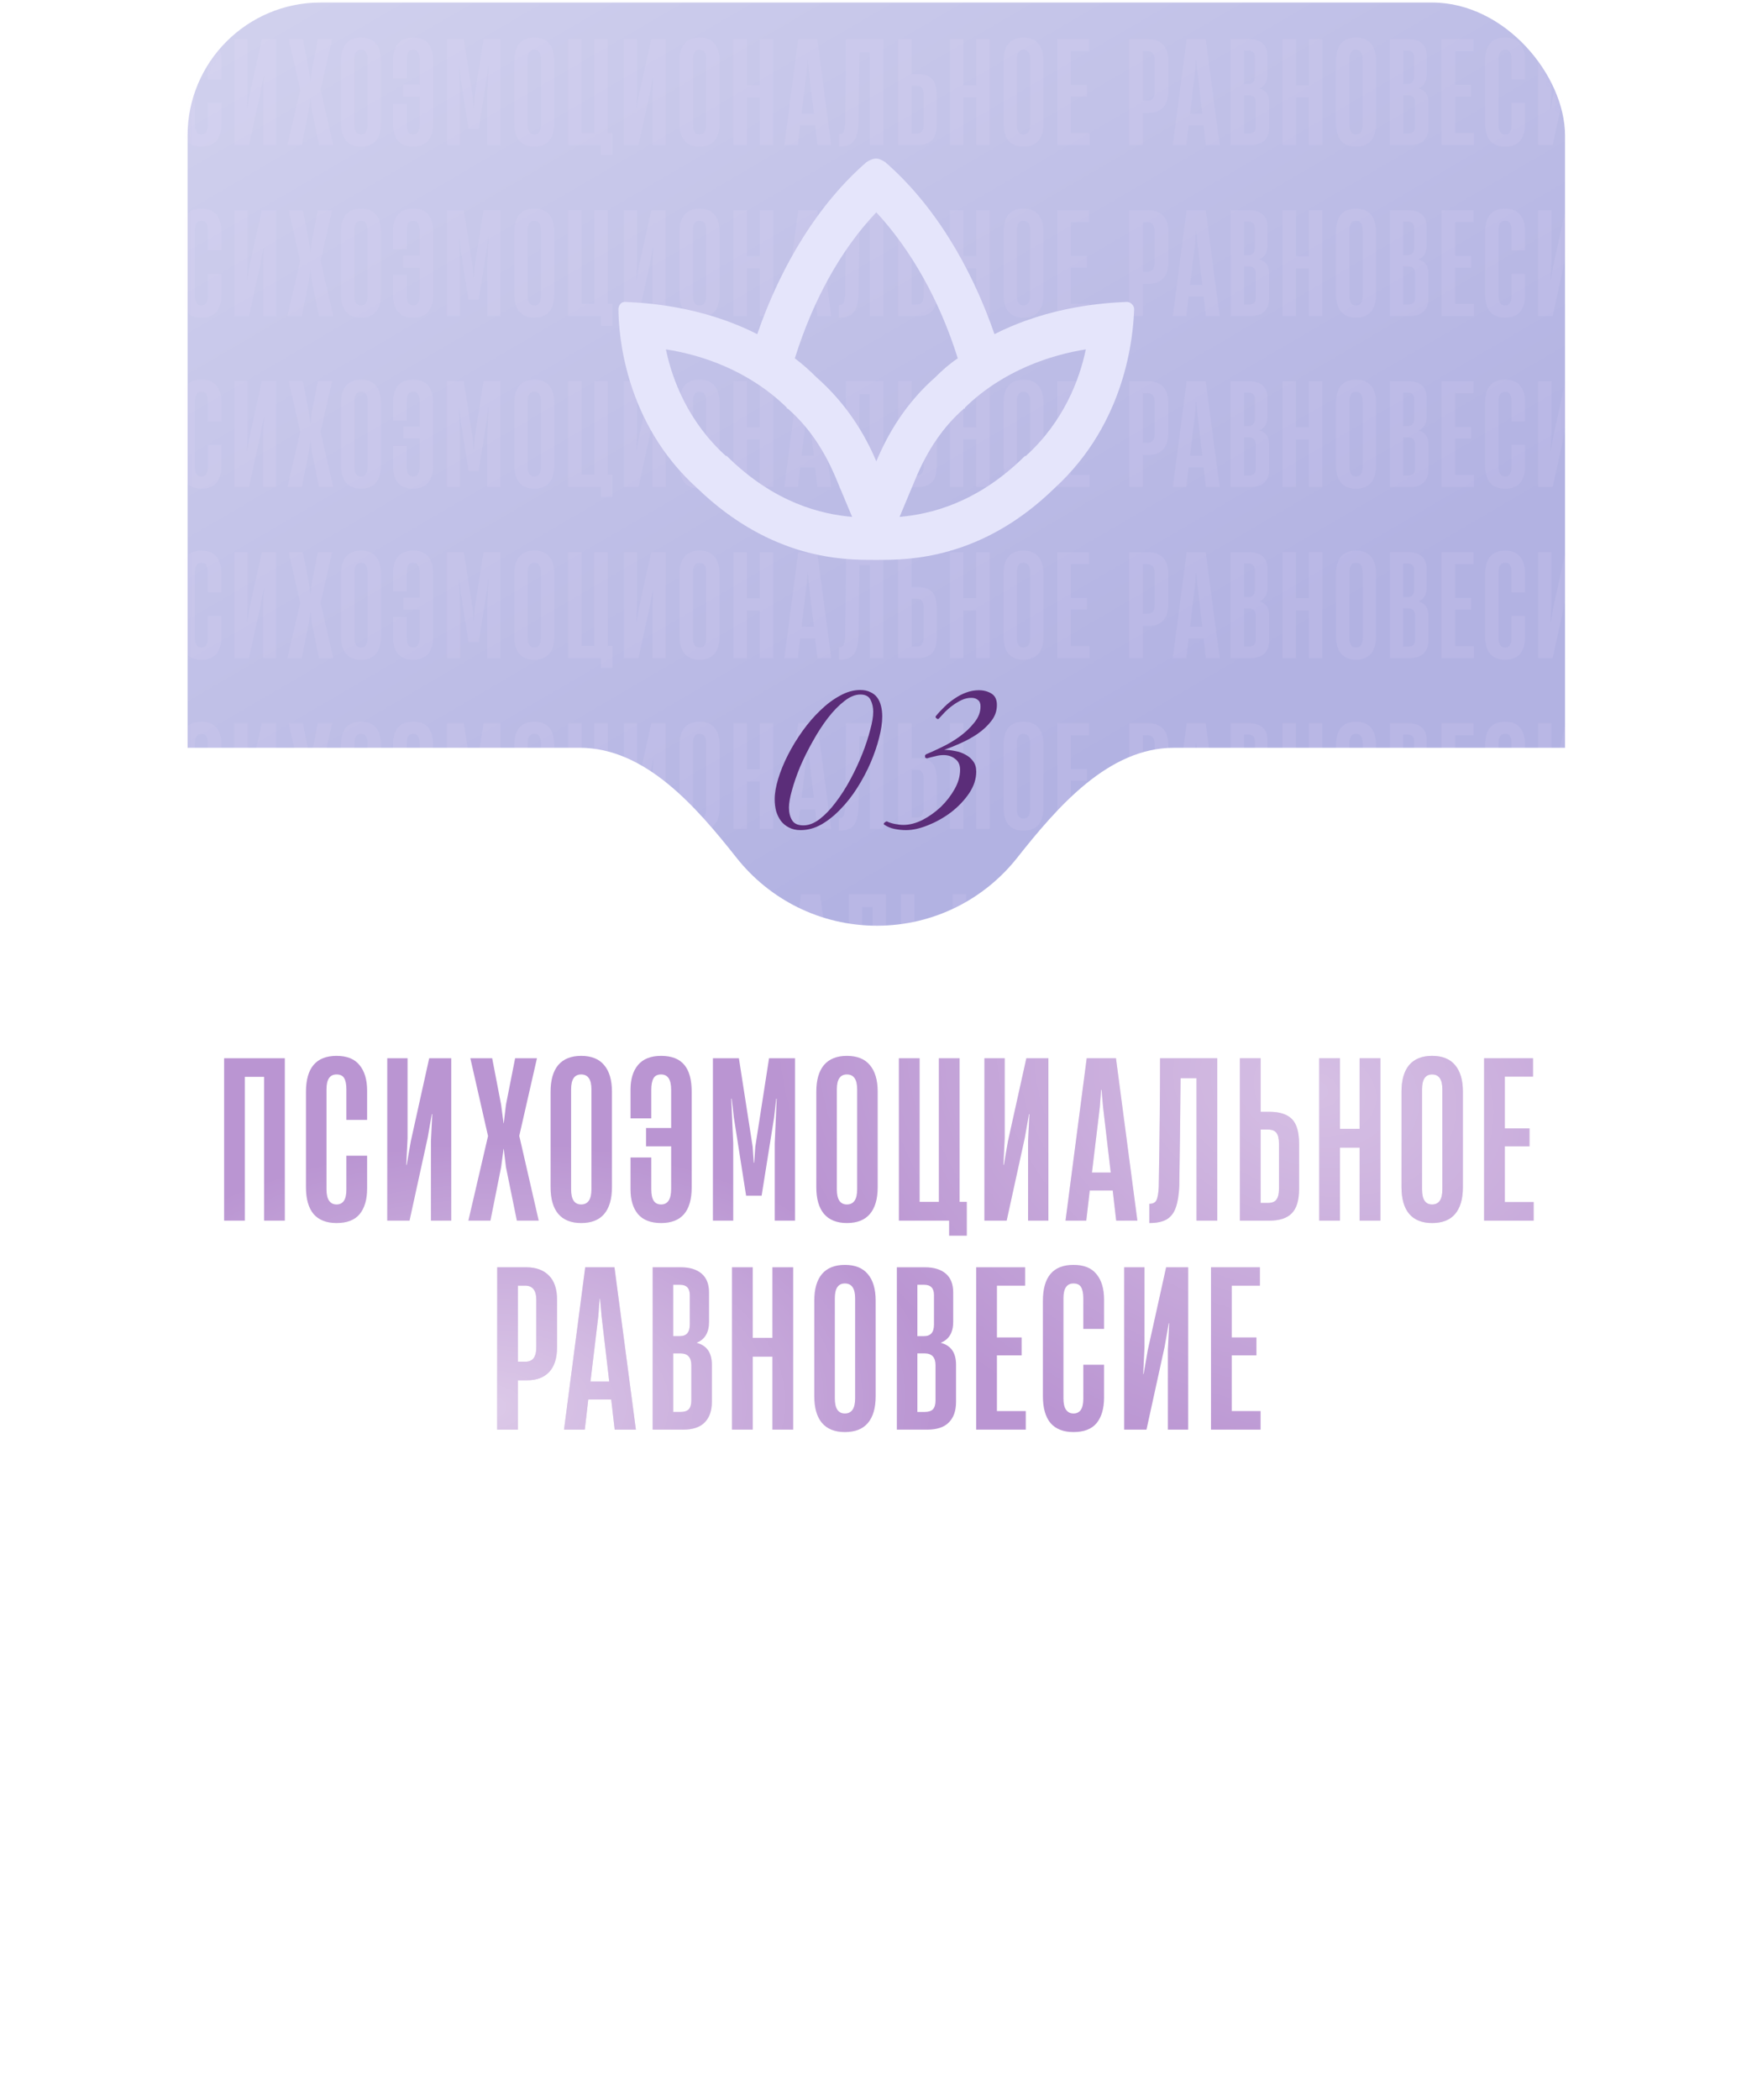 <?xml version="1.0" encoding="UTF-8"?> <svg xmlns="http://www.w3.org/2000/svg" width="369" height="442" viewBox="0 0 369 442" fill="none"> <rect x="39.508" y="0.534" width="290.112" height="306.417" rx="28" fill="url(#paint0_linear_7_14)"></rect> <mask id="mask0_7_14" style="mask-type:alpha" maskUnits="userSpaceOnUse" x="39" y="0" width="291" height="307"> <rect x="39.506" y="0.534" width="290.112" height="306.417" rx="28" fill="url(#paint1_linear_7_14)"></rect> </mask> <g mask="url(#mask0_7_14)"> <path d="M35.318 8.244V30.534H32.468V10.794H29.828V30.534H26.977V8.244H35.318ZM42.421 30.864C41.041 30.864 39.991 30.454 39.271 29.634C38.571 28.794 38.221 27.564 38.221 25.944V12.864C38.221 9.564 39.621 7.914 42.421 7.914C43.841 7.914 44.891 8.334 45.571 9.174C46.271 10.014 46.621 11.184 46.621 12.684V16.704H43.771V12.504C43.771 11.824 43.671 11.314 43.471 10.974C43.271 10.634 42.921 10.464 42.421 10.464C41.501 10.464 41.041 11.144 41.041 12.504V26.244C41.041 26.944 41.161 27.464 41.401 27.804C41.641 28.144 41.981 28.314 42.421 28.314C43.321 28.314 43.771 27.644 43.771 26.304V21.624H46.621V26.124C46.621 27.624 46.281 28.794 45.601 29.634C44.921 30.454 43.861 30.864 42.421 30.864ZM58.177 8.244V30.534H55.387V19.584L55.567 15.924H55.507L54.937 19.164L52.447 30.534H49.387V8.244H52.177V19.224L51.997 22.884H52.057L52.627 19.614L55.147 8.244H58.177ZM63.56 30.534H60.53L63.23 18.924L60.8 8.244H63.8L65.03 14.634L65.36 17.154H65.39L65.69 14.634L66.95 8.244H69.95L67.52 18.894L70.19 30.534H67.19L65.69 23.184L65.39 20.694H65.36L65.03 23.184L63.56 30.534ZM76.021 30.864C74.641 30.864 73.591 30.444 72.871 29.604C72.171 28.764 71.821 27.544 71.821 25.944V12.834C71.821 11.234 72.171 10.014 72.871 9.174C73.591 8.334 74.641 7.914 76.021 7.914C77.421 7.914 78.471 8.334 79.171 9.174C79.891 10.014 80.251 11.234 80.251 12.834V25.944C80.251 27.564 79.891 28.794 79.171 29.634C78.471 30.454 77.421 30.864 76.021 30.864ZM76.021 28.314C76.961 28.314 77.431 27.624 77.431 26.244V12.504C77.431 11.144 76.961 10.464 76.021 10.464C75.101 10.464 74.641 11.144 74.641 12.504V26.244C74.641 27.624 75.101 28.314 76.021 28.314ZM87.003 7.914C88.443 7.914 89.503 8.324 90.183 9.144C90.863 9.944 91.203 11.174 91.203 12.834V25.974C91.203 29.234 89.803 30.864 87.003 30.864C85.583 30.864 84.523 30.454 83.823 29.634C83.143 28.814 82.803 27.684 82.803 26.244V21.864H85.653V26.214C85.653 26.934 85.763 27.464 85.983 27.804C86.203 28.144 86.543 28.314 87.003 28.314C87.923 28.314 88.383 27.604 88.383 26.184V20.334H84.933V17.814H88.383V12.564C88.383 11.164 87.923 10.464 87.003 10.464C86.503 10.464 86.153 10.644 85.953 11.004C85.753 11.364 85.653 11.894 85.653 12.594V16.494H82.803V12.534C82.803 11.114 83.143 9.994 83.823 9.174C84.523 8.334 85.583 7.914 87.003 7.914ZM96.909 30.534H94.119V8.244H97.689L99.579 20.394L99.729 22.584H99.789L99.939 20.394L101.829 8.244H105.399V30.534H102.609V19.914L102.879 13.794H102.819L102.519 16.404L100.809 27.114H98.679L96.999 16.404L96.699 13.794H96.639L96.909 19.914V30.534ZM112.522 30.864C111.142 30.864 110.092 30.444 109.372 29.604C108.672 28.764 108.322 27.544 108.322 25.944V12.834C108.322 11.234 108.672 10.014 109.372 9.174C110.092 8.334 111.142 7.914 112.522 7.914C113.922 7.914 114.972 8.334 115.672 9.174C116.392 10.014 116.752 11.234 116.752 12.834V25.944C116.752 27.564 116.392 28.794 115.672 29.634C114.972 30.454 113.922 30.864 112.522 30.864ZM112.522 28.314C113.462 28.314 113.932 27.624 113.932 26.244V12.504C113.932 11.144 113.462 10.464 112.522 10.464C111.602 10.464 111.142 11.144 111.142 12.504V26.244C111.142 27.624 111.602 28.314 112.522 28.314ZM128.003 8.244V27.954H128.993V32.604H126.563V30.534H119.663V8.244H122.513V27.954H125.153V8.244H128.003ZM140.2 8.244V30.534H137.41V19.584L137.59 15.924H137.53L136.96 19.164L134.47 30.534H131.41V8.244H134.2V19.224L134.02 22.884H134.08L134.65 19.614L137.17 8.244H140.2ZM147.323 30.864C145.943 30.864 144.893 30.444 144.173 29.604C143.473 28.764 143.123 27.544 143.123 25.944V12.834C143.123 11.234 143.473 10.014 144.173 9.174C144.893 8.334 145.943 7.914 147.323 7.914C148.723 7.914 149.773 8.334 150.473 9.174C151.193 10.014 151.553 11.234 151.553 12.834V25.944C151.553 27.564 151.193 28.794 150.473 29.634C149.773 30.454 148.723 30.864 147.323 30.864ZM147.323 28.314C148.263 28.314 148.733 27.624 148.733 26.244V12.504C148.733 11.144 148.263 10.464 147.323 10.464C146.403 10.464 145.943 11.144 145.943 12.504V26.244C145.943 27.624 146.403 28.314 147.323 28.314ZM160.015 17.934V8.244H162.865V30.534H160.015V20.514H157.315V30.534H154.465V8.244H157.315V17.934H160.015ZM175.067 30.534H172.157L171.677 26.394H168.527L168.047 30.534H165.197L168.107 8.244H172.127L175.067 30.534ZM169.907 14.964L168.827 23.934H171.407L170.357 14.964L170.147 12.564H170.087L169.907 14.964ZM186.042 30.534H183.192V10.974H181.002C180.962 15.994 180.902 20.944 180.822 25.824C180.762 27.044 180.602 28.014 180.342 28.734C180.102 29.454 179.692 29.994 179.112 30.354C178.532 30.694 177.732 30.864 176.712 30.864V28.224C177.192 28.224 177.512 28.064 177.672 27.744C177.852 27.404 177.962 26.784 178.002 25.884C178.122 18.964 178.182 13.084 178.182 8.244H186.042V30.534ZM189.149 30.534V8.244H191.999V15.594H193.199C194.599 15.594 195.629 15.924 196.289 16.584C196.949 17.244 197.279 18.384 197.279 20.004V26.184C197.279 27.744 196.939 28.864 196.259 29.544C195.599 30.204 194.589 30.534 193.229 30.534H189.149ZM192.989 28.104C193.549 28.104 193.939 27.954 194.159 27.654C194.399 27.334 194.519 26.844 194.519 26.184V19.974C194.519 19.274 194.399 18.774 194.159 18.474C193.939 18.174 193.529 18.024 192.929 18.024H191.999V28.104H192.989ZM205.596 17.934V8.244H208.446V30.534H205.596V20.514H202.896V30.534H200.046V8.244H202.896V17.934H205.596ZM215.548 30.864C214.168 30.864 213.118 30.444 212.398 29.604C211.698 28.764 211.348 27.544 211.348 25.944V12.834C211.348 11.234 211.698 10.014 212.398 9.174C213.118 8.334 214.168 7.914 215.548 7.914C216.948 7.914 217.998 8.334 218.698 9.174C219.418 10.014 219.778 11.234 219.778 12.834V25.944C219.778 27.564 219.418 28.794 218.698 29.634C217.998 30.454 216.948 30.864 215.548 30.864ZM215.548 28.314C216.488 28.314 216.958 27.624 216.958 26.244V12.504C216.958 11.144 216.488 10.464 215.548 10.464C214.628 10.464 214.168 11.144 214.168 12.504V26.244C214.168 27.624 214.628 28.314 215.548 28.314ZM229.5 30.534H222.69V8.244H229.41V10.764H225.54V17.874H228.93V20.334H225.54V27.984H229.5V30.534ZM237.834 30.534V8.244H241.824C243.164 8.244 244.204 8.624 244.944 9.384C245.684 10.124 246.054 11.224 246.054 12.684V19.194C246.054 20.714 245.694 21.854 244.974 22.614C244.254 23.374 243.254 23.754 241.974 23.754H240.684V30.534H237.834ZM241.614 21.204C242.134 21.224 242.524 21.084 242.784 20.784C243.064 20.464 243.204 19.934 243.204 19.194V12.744C243.204 12.064 243.074 11.564 242.814 11.244C242.554 10.924 242.174 10.764 241.674 10.764H240.684V21.204H241.614ZM256.884 30.534H253.974L253.494 26.394H250.344L249.864 30.534H247.014L249.924 8.244H253.944L256.884 30.534ZM251.724 14.964L250.644 23.934H253.224L252.174 14.964L251.964 12.564H251.904L251.724 14.964ZM259.189 30.534V8.244H263.059C264.279 8.244 265.229 8.534 265.909 9.114C266.589 9.694 266.929 10.554 266.929 11.694V15.744C266.929 17.184 266.369 18.134 265.249 18.594V18.624C266.629 18.984 267.319 19.984 267.319 21.624V26.724C267.319 27.944 266.989 28.884 266.329 29.544C265.689 30.204 264.689 30.534 263.329 30.534H259.189ZM262.939 17.694C263.839 17.694 264.289 17.164 264.289 16.104V12.054C264.289 11.114 263.839 10.644 262.939 10.644H262.009V17.694H262.939ZM263.029 28.104C263.529 28.104 263.899 27.984 264.139 27.744C264.379 27.484 264.499 27.084 264.499 26.544V21.684C264.499 20.604 263.999 20.064 262.999 20.064H262.009V28.104H263.029ZM275.636 17.934V8.244H278.486V30.534H275.636V20.514H272.936V30.534H270.086V8.244H272.936V17.934H275.636ZM285.589 30.864C284.209 30.864 283.159 30.444 282.439 29.604C281.739 28.764 281.389 27.544 281.389 25.944V12.834C281.389 11.234 281.739 10.014 282.439 9.174C283.159 8.334 284.209 7.914 285.589 7.914C286.989 7.914 288.039 8.334 288.739 9.174C289.459 10.014 289.819 11.234 289.819 12.834V25.944C289.819 27.564 289.459 28.794 288.739 29.634C288.039 30.454 286.989 30.864 285.589 30.864ZM285.589 28.314C286.529 28.314 286.999 27.624 286.999 26.244V12.504C286.999 11.144 286.529 10.464 285.589 10.464C284.669 10.464 284.209 11.144 284.209 12.504V26.244C284.209 27.624 284.669 28.314 285.589 28.314ZM292.731 30.534V8.244H296.601C297.821 8.244 298.771 8.534 299.451 9.114C300.131 9.694 300.471 10.554 300.471 11.694V15.744C300.471 17.184 299.911 18.134 298.791 18.594V18.624C300.171 18.984 300.861 19.984 300.861 21.624V26.724C300.861 27.944 300.531 28.884 299.871 29.544C299.231 30.204 298.231 30.534 296.871 30.534H292.731ZM296.481 17.694C297.381 17.694 297.831 17.164 297.831 16.104V12.054C297.831 11.114 297.381 10.644 296.481 10.644H295.551V17.694H296.481ZM296.571 28.104C297.071 28.104 297.441 27.984 297.681 27.744C297.921 27.484 298.041 27.084 298.041 26.544V21.684C298.041 20.604 297.541 20.064 296.541 20.064H295.551V28.104H296.571ZM310.438 30.534H303.628V8.244H310.348V10.764H306.478V17.874H309.868V20.334H306.478V27.984H310.438V30.534ZM316.992 30.864C315.612 30.864 314.562 30.454 313.842 29.634C313.142 28.794 312.792 27.564 312.792 25.944V12.864C312.792 9.564 314.192 7.914 316.992 7.914C318.412 7.914 319.462 8.334 320.142 9.174C320.842 10.014 321.192 11.184 321.192 12.684V16.704H318.342V12.504C318.342 11.824 318.242 11.314 318.042 10.974C317.842 10.634 317.492 10.464 316.992 10.464C316.072 10.464 315.612 11.144 315.612 12.504V26.244C315.612 26.944 315.732 27.464 315.972 27.804C316.212 28.144 316.552 28.314 316.992 28.314C317.892 28.314 318.342 27.644 318.342 26.304V21.624H321.192V26.124C321.192 27.624 320.852 28.794 320.172 29.634C319.492 30.454 318.432 30.864 316.992 30.864ZM332.748 8.244V30.534H329.958V19.584L330.138 15.924H330.078L329.508 19.164L327.018 30.534H323.958V8.244H326.748V19.224L326.568 22.884H326.628L327.198 19.614L329.718 8.244H332.748ZM342.69 30.534H335.88V8.244H342.6V10.764H338.73V17.874H342.12V20.334H338.73V27.984H342.69V30.534ZM35.318 44.244V66.534H32.468V46.794H29.828V66.534H26.977V44.244H35.318ZM42.421 66.864C41.041 66.864 39.991 66.454 39.271 65.634C38.571 64.794 38.221 63.564 38.221 61.944V48.864C38.221 45.564 39.621 43.914 42.421 43.914C43.841 43.914 44.891 44.334 45.571 45.174C46.271 46.014 46.621 47.184 46.621 48.684V52.704H43.771V48.504C43.771 47.824 43.671 47.314 43.471 46.974C43.271 46.634 42.921 46.464 42.421 46.464C41.501 46.464 41.041 47.144 41.041 48.504V62.244C41.041 62.944 41.161 63.464 41.401 63.804C41.641 64.144 41.981 64.314 42.421 64.314C43.321 64.314 43.771 63.644 43.771 62.304V57.624H46.621V62.124C46.621 63.624 46.281 64.794 45.601 65.634C44.921 66.454 43.861 66.864 42.421 66.864ZM58.177 44.244V66.534H55.387V55.584L55.567 51.924H55.507L54.937 55.164L52.447 66.534H49.387V44.244H52.177V55.224L51.997 58.884H52.057L52.627 55.614L55.147 44.244H58.177ZM63.56 66.534H60.53L63.23 54.924L60.8 44.244H63.8L65.03 50.634L65.36 53.154H65.39L65.69 50.634L66.95 44.244H69.95L67.52 54.894L70.19 66.534H67.19L65.69 59.184L65.39 56.694H65.36L65.03 59.184L63.56 66.534ZM76.021 66.864C74.641 66.864 73.591 66.444 72.871 65.604C72.171 64.764 71.821 63.544 71.821 61.944V48.834C71.821 47.234 72.171 46.014 72.871 45.174C73.591 44.334 74.641 43.914 76.021 43.914C77.421 43.914 78.471 44.334 79.171 45.174C79.891 46.014 80.251 47.234 80.251 48.834V61.944C80.251 63.564 79.891 64.794 79.171 65.634C78.471 66.454 77.421 66.864 76.021 66.864ZM76.021 64.314C76.961 64.314 77.431 63.624 77.431 62.244V48.504C77.431 47.144 76.961 46.464 76.021 46.464C75.101 46.464 74.641 47.144 74.641 48.504V62.244C74.641 63.624 75.101 64.314 76.021 64.314ZM87.003 43.914C88.443 43.914 89.503 44.324 90.183 45.144C90.863 45.944 91.203 47.174 91.203 48.834V61.974C91.203 65.234 89.803 66.864 87.003 66.864C85.583 66.864 84.523 66.454 83.823 65.634C83.143 64.814 82.803 63.684 82.803 62.244V57.864H85.653V62.214C85.653 62.934 85.763 63.464 85.983 63.804C86.203 64.144 86.543 64.314 87.003 64.314C87.923 64.314 88.383 63.604 88.383 62.184V56.334H84.933V53.814H88.383V48.564C88.383 47.164 87.923 46.464 87.003 46.464C86.503 46.464 86.153 46.644 85.953 47.004C85.753 47.364 85.653 47.894 85.653 48.594V52.494H82.803V48.534C82.803 47.114 83.143 45.994 83.823 45.174C84.523 44.334 85.583 43.914 87.003 43.914ZM96.909 66.534H94.119V44.244H97.689L99.579 56.394L99.729 58.584H99.789L99.939 56.394L101.829 44.244H105.399V66.534H102.609V55.914L102.879 49.794H102.819L102.519 52.404L100.809 63.114H98.679L96.999 52.404L96.699 49.794H96.639L96.909 55.914V66.534ZM112.522 66.864C111.142 66.864 110.092 66.444 109.372 65.604C108.672 64.764 108.322 63.544 108.322 61.944V48.834C108.322 47.234 108.672 46.014 109.372 45.174C110.092 44.334 111.142 43.914 112.522 43.914C113.922 43.914 114.972 44.334 115.672 45.174C116.392 46.014 116.752 47.234 116.752 48.834V61.944C116.752 63.564 116.392 64.794 115.672 65.634C114.972 66.454 113.922 66.864 112.522 66.864ZM112.522 64.314C113.462 64.314 113.932 63.624 113.932 62.244V48.504C113.932 47.144 113.462 46.464 112.522 46.464C111.602 46.464 111.142 47.144 111.142 48.504V62.244C111.142 63.624 111.602 64.314 112.522 64.314ZM128.003 44.244V63.954H128.993V68.604H126.563V66.534H119.663V44.244H122.513V63.954H125.153V44.244H128.003ZM140.2 44.244V66.534H137.41V55.584L137.59 51.924H137.53L136.96 55.164L134.47 66.534H131.41V44.244H134.2V55.224L134.02 58.884H134.08L134.65 55.614L137.17 44.244H140.2ZM147.323 66.864C145.943 66.864 144.893 66.444 144.173 65.604C143.473 64.764 143.123 63.544 143.123 61.944V48.834C143.123 47.234 143.473 46.014 144.173 45.174C144.893 44.334 145.943 43.914 147.323 43.914C148.723 43.914 149.773 44.334 150.473 45.174C151.193 46.014 151.553 47.234 151.553 48.834V61.944C151.553 63.564 151.193 64.794 150.473 65.634C149.773 66.454 148.723 66.864 147.323 66.864ZM147.323 64.314C148.263 64.314 148.733 63.624 148.733 62.244V48.504C148.733 47.144 148.263 46.464 147.323 46.464C146.403 46.464 145.943 47.144 145.943 48.504V62.244C145.943 63.624 146.403 64.314 147.323 64.314ZM160.015 53.934V44.244H162.865V66.534H160.015V56.514H157.315V66.534H154.465V44.244H157.315V53.934H160.015ZM175.067 66.534H172.157L171.677 62.394H168.527L168.047 66.534H165.197L168.107 44.244H172.127L175.067 66.534ZM169.907 50.964L168.827 59.934H171.407L170.357 50.964L170.147 48.564H170.087L169.907 50.964ZM186.042 66.534H183.192V46.974H181.002C180.962 51.994 180.902 56.944 180.822 61.824C180.762 63.044 180.602 64.014 180.342 64.734C180.102 65.454 179.692 65.994 179.112 66.354C178.532 66.694 177.732 66.864 176.712 66.864V64.224C177.192 64.224 177.512 64.064 177.672 63.744C177.852 63.404 177.962 62.784 178.002 61.884C178.122 54.964 178.182 49.084 178.182 44.244H186.042V66.534ZM189.149 66.534V44.244H191.999V51.594H193.199C194.599 51.594 195.629 51.924 196.289 52.584C196.949 53.244 197.279 54.384 197.279 56.004V62.184C197.279 63.744 196.939 64.864 196.259 65.544C195.599 66.204 194.589 66.534 193.229 66.534H189.149ZM192.989 64.104C193.549 64.104 193.939 63.954 194.159 63.654C194.399 63.334 194.519 62.844 194.519 62.184V55.974C194.519 55.274 194.399 54.774 194.159 54.474C193.939 54.174 193.529 54.024 192.929 54.024H191.999V64.104H192.989ZM205.596 53.934V44.244H208.446V66.534H205.596V56.514H202.896V66.534H200.046V44.244H202.896V53.934H205.596ZM215.548 66.864C214.168 66.864 213.118 66.444 212.398 65.604C211.698 64.764 211.348 63.544 211.348 61.944V48.834C211.348 47.234 211.698 46.014 212.398 45.174C213.118 44.334 214.168 43.914 215.548 43.914C216.948 43.914 217.998 44.334 218.698 45.174C219.418 46.014 219.778 47.234 219.778 48.834V61.944C219.778 63.564 219.418 64.794 218.698 65.634C217.998 66.454 216.948 66.864 215.548 66.864ZM215.548 64.314C216.488 64.314 216.958 63.624 216.958 62.244V48.504C216.958 47.144 216.488 46.464 215.548 46.464C214.628 46.464 214.168 47.144 214.168 48.504V62.244C214.168 63.624 214.628 64.314 215.548 64.314ZM229.5 66.534H222.69V44.244H229.41V46.764H225.54V53.874H228.93V56.334H225.54V63.984H229.5V66.534ZM237.834 66.534V44.244H241.824C243.164 44.244 244.204 44.624 244.944 45.384C245.684 46.124 246.054 47.224 246.054 48.684V55.194C246.054 56.714 245.694 57.854 244.974 58.614C244.254 59.374 243.254 59.754 241.974 59.754H240.684V66.534H237.834ZM241.614 57.204C242.134 57.224 242.524 57.084 242.784 56.784C243.064 56.464 243.204 55.934 243.204 55.194V48.744C243.204 48.064 243.074 47.564 242.814 47.244C242.554 46.924 242.174 46.764 241.674 46.764H240.684V57.204H241.614ZM256.884 66.534H253.974L253.494 62.394H250.344L249.864 66.534H247.014L249.924 44.244H253.944L256.884 66.534ZM251.724 50.964L250.644 59.934H253.224L252.174 50.964L251.964 48.564H251.904L251.724 50.964ZM259.189 66.534V44.244H263.059C264.279 44.244 265.229 44.534 265.909 45.114C266.589 45.694 266.929 46.554 266.929 47.694V51.744C266.929 53.184 266.369 54.134 265.249 54.594V54.624C266.629 54.984 267.319 55.984 267.319 57.624V62.724C267.319 63.944 266.989 64.884 266.329 65.544C265.689 66.204 264.689 66.534 263.329 66.534H259.189ZM262.939 53.694C263.839 53.694 264.289 53.164 264.289 52.104V48.054C264.289 47.114 263.839 46.644 262.939 46.644H262.009V53.694H262.939ZM263.029 64.104C263.529 64.104 263.899 63.984 264.139 63.744C264.379 63.484 264.499 63.084 264.499 62.544V57.684C264.499 56.604 263.999 56.064 262.999 56.064H262.009V64.104H263.029ZM275.636 53.934V44.244H278.486V66.534H275.636V56.514H272.936V66.534H270.086V44.244H272.936V53.934H275.636ZM285.589 66.864C284.209 66.864 283.159 66.444 282.439 65.604C281.739 64.764 281.389 63.544 281.389 61.944V48.834C281.389 47.234 281.739 46.014 282.439 45.174C283.159 44.334 284.209 43.914 285.589 43.914C286.989 43.914 288.039 44.334 288.739 45.174C289.459 46.014 289.819 47.234 289.819 48.834V61.944C289.819 63.564 289.459 64.794 288.739 65.634C288.039 66.454 286.989 66.864 285.589 66.864ZM285.589 64.314C286.529 64.314 286.999 63.624 286.999 62.244V48.504C286.999 47.144 286.529 46.464 285.589 46.464C284.669 46.464 284.209 47.144 284.209 48.504V62.244C284.209 63.624 284.669 64.314 285.589 64.314ZM292.731 66.534V44.244H296.601C297.821 44.244 298.771 44.534 299.451 45.114C300.131 45.694 300.471 46.554 300.471 47.694V51.744C300.471 53.184 299.911 54.134 298.791 54.594V54.624C300.171 54.984 300.861 55.984 300.861 57.624V62.724C300.861 63.944 300.531 64.884 299.871 65.544C299.231 66.204 298.231 66.534 296.871 66.534H292.731ZM296.481 53.694C297.381 53.694 297.831 53.164 297.831 52.104V48.054C297.831 47.114 297.381 46.644 296.481 46.644H295.551V53.694H296.481ZM296.571 64.104C297.071 64.104 297.441 63.984 297.681 63.744C297.921 63.484 298.041 63.084 298.041 62.544V57.684C298.041 56.604 297.541 56.064 296.541 56.064H295.551V64.104H296.571ZM310.438 66.534H303.628V44.244H310.348V46.764H306.478V53.874H309.868V56.334H306.478V63.984H310.438V66.534ZM316.992 66.864C315.612 66.864 314.562 66.454 313.842 65.634C313.142 64.794 312.792 63.564 312.792 61.944V48.864C312.792 45.564 314.192 43.914 316.992 43.914C318.412 43.914 319.462 44.334 320.142 45.174C320.842 46.014 321.192 47.184 321.192 48.684V52.704H318.342V48.504C318.342 47.824 318.242 47.314 318.042 46.974C317.842 46.634 317.492 46.464 316.992 46.464C316.072 46.464 315.612 47.144 315.612 48.504V62.244C315.612 62.944 315.732 63.464 315.972 63.804C316.212 64.144 316.552 64.314 316.992 64.314C317.892 64.314 318.342 63.644 318.342 62.304V57.624H321.192V62.124C321.192 63.624 320.852 64.794 320.172 65.634C319.492 66.454 318.432 66.864 316.992 66.864ZM332.748 44.244V66.534H329.958V55.584L330.138 51.924H330.078L329.508 55.164L327.018 66.534H323.958V44.244H326.748V55.224L326.568 58.884H326.628L327.198 55.614L329.718 44.244H332.748ZM342.69 66.534H335.88V44.244H342.6V46.764H338.73V53.874H342.12V56.334H338.73V63.984H342.69V66.534ZM35.318 80.244V102.534H32.468V82.794H29.828V102.534H26.977V80.244H35.318ZM42.421 102.864C41.041 102.864 39.991 102.454 39.271 101.634C38.571 100.794 38.221 99.564 38.221 97.944V84.864C38.221 81.564 39.621 79.914 42.421 79.914C43.841 79.914 44.891 80.334 45.571 81.174C46.271 82.014 46.621 83.184 46.621 84.684V88.704H43.771V84.504C43.771 83.824 43.671 83.314 43.471 82.974C43.271 82.634 42.921 82.464 42.421 82.464C41.501 82.464 41.041 83.144 41.041 84.504V98.244C41.041 98.944 41.161 99.464 41.401 99.804C41.641 100.144 41.981 100.314 42.421 100.314C43.321 100.314 43.771 99.644 43.771 98.304V93.624H46.621V98.124C46.621 99.624 46.281 100.794 45.601 101.634C44.921 102.454 43.861 102.864 42.421 102.864ZM58.177 80.244V102.534H55.387V91.584L55.567 87.924H55.507L54.937 91.164L52.447 102.534H49.387V80.244H52.177V91.224L51.997 94.884H52.057L52.627 91.614L55.147 80.244H58.177ZM63.56 102.534H60.53L63.23 90.924L60.8 80.244H63.8L65.03 86.634L65.36 89.154H65.39L65.69 86.634L66.95 80.244H69.95L67.52 90.894L70.19 102.534H67.19L65.69 95.184L65.39 92.694H65.36L65.03 95.184L63.56 102.534ZM76.021 102.864C74.641 102.864 73.591 102.444 72.871 101.604C72.171 100.764 71.821 99.544 71.821 97.944V84.834C71.821 83.234 72.171 82.014 72.871 81.174C73.591 80.334 74.641 79.914 76.021 79.914C77.421 79.914 78.471 80.334 79.171 81.174C79.891 82.014 80.251 83.234 80.251 84.834V97.944C80.251 99.564 79.891 100.794 79.171 101.634C78.471 102.454 77.421 102.864 76.021 102.864ZM76.021 100.314C76.961 100.314 77.431 99.624 77.431 98.244V84.504C77.431 83.144 76.961 82.464 76.021 82.464C75.101 82.464 74.641 83.144 74.641 84.504V98.244C74.641 99.624 75.101 100.314 76.021 100.314ZM87.003 79.914C88.443 79.914 89.503 80.324 90.183 81.144C90.863 81.944 91.203 83.174 91.203 84.834V97.974C91.203 101.234 89.803 102.864 87.003 102.864C85.583 102.864 84.523 102.454 83.823 101.634C83.143 100.814 82.803 99.684 82.803 98.244V93.864H85.653V98.214C85.653 98.934 85.763 99.464 85.983 99.804C86.203 100.144 86.543 100.314 87.003 100.314C87.923 100.314 88.383 99.604 88.383 98.184V92.334H84.933V89.814H88.383V84.564C88.383 83.164 87.923 82.464 87.003 82.464C86.503 82.464 86.153 82.644 85.953 83.004C85.753 83.364 85.653 83.894 85.653 84.594V88.494H82.803V84.534C82.803 83.114 83.143 81.994 83.823 81.174C84.523 80.334 85.583 79.914 87.003 79.914ZM96.909 102.534H94.119V80.244H97.689L99.579 92.394L99.729 94.584H99.789L99.939 92.394L101.829 80.244H105.399V102.534H102.609V91.914L102.879 85.794H102.819L102.519 88.404L100.809 99.114H98.679L96.999 88.404L96.699 85.794H96.639L96.909 91.914V102.534ZM112.522 102.864C111.142 102.864 110.092 102.444 109.372 101.604C108.672 100.764 108.322 99.544 108.322 97.944V84.834C108.322 83.234 108.672 82.014 109.372 81.174C110.092 80.334 111.142 79.914 112.522 79.914C113.922 79.914 114.972 80.334 115.672 81.174C116.392 82.014 116.752 83.234 116.752 84.834V97.944C116.752 99.564 116.392 100.794 115.672 101.634C114.972 102.454 113.922 102.864 112.522 102.864ZM112.522 100.314C113.462 100.314 113.932 99.624 113.932 98.244V84.504C113.932 83.144 113.462 82.464 112.522 82.464C111.602 82.464 111.142 83.144 111.142 84.504V98.244C111.142 99.624 111.602 100.314 112.522 100.314ZM128.003 80.244V99.954H128.993V104.604H126.563V102.534H119.663V80.244H122.513V99.954H125.153V80.244H128.003ZM140.2 80.244V102.534H137.41V91.584L137.59 87.924H137.53L136.96 91.164L134.47 102.534H131.41V80.244H134.2V91.224L134.02 94.884H134.08L134.65 91.614L137.17 80.244H140.2ZM147.323 102.864C145.943 102.864 144.893 102.444 144.173 101.604C143.473 100.764 143.123 99.544 143.123 97.944V84.834C143.123 83.234 143.473 82.014 144.173 81.174C144.893 80.334 145.943 79.914 147.323 79.914C148.723 79.914 149.773 80.334 150.473 81.174C151.193 82.014 151.553 83.234 151.553 84.834V97.944C151.553 99.564 151.193 100.794 150.473 101.634C149.773 102.454 148.723 102.864 147.323 102.864ZM147.323 100.314C148.263 100.314 148.733 99.624 148.733 98.244V84.504C148.733 83.144 148.263 82.464 147.323 82.464C146.403 82.464 145.943 83.144 145.943 84.504V98.244C145.943 99.624 146.403 100.314 147.323 100.314ZM160.015 89.934V80.244H162.865V102.534H160.015V92.514H157.315V102.534H154.465V80.244H157.315V89.934H160.015ZM175.067 102.534H172.157L171.677 98.394H168.527L168.047 102.534H165.197L168.107 80.244H172.127L175.067 102.534ZM169.907 86.964L168.827 95.934H171.407L170.357 86.964L170.147 84.564H170.087L169.907 86.964ZM186.042 102.534H183.192V82.974H181.002C180.962 87.994 180.902 92.944 180.822 97.824C180.762 99.044 180.602 100.014 180.342 100.734C180.102 101.454 179.692 101.994 179.112 102.354C178.532 102.694 177.732 102.864 176.712 102.864V100.224C177.192 100.224 177.512 100.064 177.672 99.744C177.852 99.404 177.962 98.784 178.002 97.884C178.122 90.964 178.182 85.084 178.182 80.244H186.042V102.534ZM189.149 102.534V80.244H191.999V87.594H193.199C194.599 87.594 195.629 87.924 196.289 88.584C196.949 89.244 197.279 90.384 197.279 92.004V98.184C197.279 99.744 196.939 100.864 196.259 101.544C195.599 102.204 194.589 102.534 193.229 102.534H189.149ZM192.989 100.104C193.549 100.104 193.939 99.954 194.159 99.654C194.399 99.334 194.519 98.844 194.519 98.184V91.974C194.519 91.274 194.399 90.774 194.159 90.474C193.939 90.174 193.529 90.024 192.929 90.024H191.999V100.104H192.989ZM205.596 89.934V80.244H208.446V102.534H205.596V92.514H202.896V102.534H200.046V80.244H202.896V89.934H205.596ZM215.548 102.864C214.168 102.864 213.118 102.444 212.398 101.604C211.698 100.764 211.348 99.544 211.348 97.944V84.834C211.348 83.234 211.698 82.014 212.398 81.174C213.118 80.334 214.168 79.914 215.548 79.914C216.948 79.914 217.998 80.334 218.698 81.174C219.418 82.014 219.778 83.234 219.778 84.834V97.944C219.778 99.564 219.418 100.794 218.698 101.634C217.998 102.454 216.948 102.864 215.548 102.864ZM215.548 100.314C216.488 100.314 216.958 99.624 216.958 98.244V84.504C216.958 83.144 216.488 82.464 215.548 82.464C214.628 82.464 214.168 83.144 214.168 84.504V98.244C214.168 99.624 214.628 100.314 215.548 100.314ZM229.5 102.534H222.69V80.244H229.41V82.764H225.54V89.874H228.93V92.334H225.54V99.984H229.5V102.534ZM237.834 102.534V80.244H241.824C243.164 80.244 244.204 80.624 244.944 81.384C245.684 82.124 246.054 83.224 246.054 84.684V91.194C246.054 92.714 245.694 93.854 244.974 94.614C244.254 95.374 243.254 95.754 241.974 95.754H240.684V102.534H237.834ZM241.614 93.204C242.134 93.224 242.524 93.084 242.784 92.784C243.064 92.464 243.204 91.934 243.204 91.194V84.744C243.204 84.064 243.074 83.564 242.814 83.244C242.554 82.924 242.174 82.764 241.674 82.764H240.684V93.204H241.614ZM256.884 102.534H253.974L253.494 98.394H250.344L249.864 102.534H247.014L249.924 80.244H253.944L256.884 102.534ZM251.724 86.964L250.644 95.934H253.224L252.174 86.964L251.964 84.564H251.904L251.724 86.964ZM259.189 102.534V80.244H263.059C264.279 80.244 265.229 80.534 265.909 81.114C266.589 81.694 266.929 82.554 266.929 83.694V87.744C266.929 89.184 266.369 90.134 265.249 90.594V90.624C266.629 90.984 267.319 91.984 267.319 93.624V98.724C267.319 99.944 266.989 100.884 266.329 101.544C265.689 102.204 264.689 102.534 263.329 102.534H259.189ZM262.939 89.694C263.839 89.694 264.289 89.164 264.289 88.104V84.054C264.289 83.114 263.839 82.644 262.939 82.644H262.009V89.694H262.939ZM263.029 100.104C263.529 100.104 263.899 99.984 264.139 99.744C264.379 99.484 264.499 99.084 264.499 98.544V93.684C264.499 92.604 263.999 92.064 262.999 92.064H262.009V100.104H263.029ZM275.636 89.934V80.244H278.486V102.534H275.636V92.514H272.936V102.534H270.086V80.244H272.936V89.934H275.636ZM285.589 102.864C284.209 102.864 283.159 102.444 282.439 101.604C281.739 100.764 281.389 99.544 281.389 97.944V84.834C281.389 83.234 281.739 82.014 282.439 81.174C283.159 80.334 284.209 79.914 285.589 79.914C286.989 79.914 288.039 80.334 288.739 81.174C289.459 82.014 289.819 83.234 289.819 84.834V97.944C289.819 99.564 289.459 100.794 288.739 101.634C288.039 102.454 286.989 102.864 285.589 102.864ZM285.589 100.314C286.529 100.314 286.999 99.624 286.999 98.244V84.504C286.999 83.144 286.529 82.464 285.589 82.464C284.669 82.464 284.209 83.144 284.209 84.504V98.244C284.209 99.624 284.669 100.314 285.589 100.314ZM292.731 102.534V80.244H296.601C297.821 80.244 298.771 80.534 299.451 81.114C300.131 81.694 300.471 82.554 300.471 83.694V87.744C300.471 89.184 299.911 90.134 298.791 90.594V90.624C300.171 90.984 300.861 91.984 300.861 93.624V98.724C300.861 99.944 300.531 100.884 299.871 101.544C299.231 102.204 298.231 102.534 296.871 102.534H292.731ZM296.481 89.694C297.381 89.694 297.831 89.164 297.831 88.104V84.054C297.831 83.114 297.381 82.644 296.481 82.644H295.551V89.694H296.481ZM296.571 100.104C297.071 100.104 297.441 99.984 297.681 99.744C297.921 99.484 298.041 99.084 298.041 98.544V93.684C298.041 92.604 297.541 92.064 296.541 92.064H295.551V100.104H296.571ZM310.438 102.534H303.628V80.244H310.348V82.764H306.478V89.874H309.868V92.334H306.478V99.984H310.438V102.534ZM316.992 102.864C315.612 102.864 314.562 102.454 313.842 101.634C313.142 100.794 312.792 99.564 312.792 97.944V84.864C312.792 81.564 314.192 79.914 316.992 79.914C318.412 79.914 319.462 80.334 320.142 81.174C320.842 82.014 321.192 83.184 321.192 84.684V88.704H318.342V84.504C318.342 83.824 318.242 83.314 318.042 82.974C317.842 82.634 317.492 82.464 316.992 82.464C316.072 82.464 315.612 83.144 315.612 84.504V98.244C315.612 98.944 315.732 99.464 315.972 99.804C316.212 100.144 316.552 100.314 316.992 100.314C317.892 100.314 318.342 99.644 318.342 98.304V93.624H321.192V98.124C321.192 99.624 320.852 100.794 320.172 101.634C319.492 102.454 318.432 102.864 316.992 102.864ZM332.748 80.244V102.534H329.958V91.584L330.138 87.924H330.078L329.508 91.164L327.018 102.534H323.958V80.244H326.748V91.224L326.568 94.884H326.628L327.198 91.614L329.718 80.244H332.748ZM342.69 102.534H335.88V80.244H342.6V82.764H338.73V89.874H342.12V92.334H338.73V99.984H342.69V102.534ZM35.318 116.244V138.534H32.468V118.794H29.828V138.534H26.977V116.244H35.318ZM42.421 138.864C41.041 138.864 39.991 138.454 39.271 137.634C38.571 136.794 38.221 135.564 38.221 133.944V120.864C38.221 117.564 39.621 115.914 42.421 115.914C43.841 115.914 44.891 116.334 45.571 117.174C46.271 118.014 46.621 119.184 46.621 120.684V124.704H43.771V120.504C43.771 119.824 43.671 119.314 43.471 118.974C43.271 118.634 42.921 118.464 42.421 118.464C41.501 118.464 41.041 119.144 41.041 120.504V134.244C41.041 134.944 41.161 135.464 41.401 135.804C41.641 136.144 41.981 136.314 42.421 136.314C43.321 136.314 43.771 135.644 43.771 134.304V129.624H46.621V134.124C46.621 135.624 46.281 136.794 45.601 137.634C44.921 138.454 43.861 138.864 42.421 138.864ZM58.177 116.244V138.534H55.387V127.584L55.567 123.924H55.507L54.937 127.164L52.447 138.534H49.387V116.244H52.177V127.224L51.997 130.884H52.057L52.627 127.614L55.147 116.244H58.177ZM63.56 138.534H60.53L63.23 126.924L60.8 116.244H63.8L65.03 122.634L65.36 125.154H65.39L65.69 122.634L66.95 116.244H69.95L67.52 126.894L70.19 138.534H67.19L65.69 131.184L65.39 128.694H65.36L65.03 131.184L63.56 138.534ZM76.021 138.864C74.641 138.864 73.591 138.444 72.871 137.604C72.171 136.764 71.821 135.544 71.821 133.944V120.834C71.821 119.234 72.171 118.014 72.871 117.174C73.591 116.334 74.641 115.914 76.021 115.914C77.421 115.914 78.471 116.334 79.171 117.174C79.891 118.014 80.251 119.234 80.251 120.834V133.944C80.251 135.564 79.891 136.794 79.171 137.634C78.471 138.454 77.421 138.864 76.021 138.864ZM76.021 136.314C76.961 136.314 77.431 135.624 77.431 134.244V120.504C77.431 119.144 76.961 118.464 76.021 118.464C75.101 118.464 74.641 119.144 74.641 120.504V134.244C74.641 135.624 75.101 136.314 76.021 136.314ZM87.003 115.914C88.443 115.914 89.503 116.324 90.183 117.144C90.863 117.944 91.203 119.174 91.203 120.834V133.974C91.203 137.234 89.803 138.864 87.003 138.864C85.583 138.864 84.523 138.454 83.823 137.634C83.143 136.814 82.803 135.684 82.803 134.244V129.864H85.653V134.214C85.653 134.934 85.763 135.464 85.983 135.804C86.203 136.144 86.543 136.314 87.003 136.314C87.923 136.314 88.383 135.604 88.383 134.184V128.334H84.933V125.814H88.383V120.564C88.383 119.164 87.923 118.464 87.003 118.464C86.503 118.464 86.153 118.644 85.953 119.004C85.753 119.364 85.653 119.894 85.653 120.594V124.494H82.803V120.534C82.803 119.114 83.143 117.994 83.823 117.174C84.523 116.334 85.583 115.914 87.003 115.914ZM96.909 138.534H94.119V116.244H97.689L99.579 128.394L99.729 130.584H99.789L99.939 128.394L101.829 116.244H105.399V138.534H102.609V127.914L102.879 121.794H102.819L102.519 124.404L100.809 135.114H98.679L96.999 124.404L96.699 121.794H96.639L96.909 127.914V138.534ZM112.522 138.864C111.142 138.864 110.092 138.444 109.372 137.604C108.672 136.764 108.322 135.544 108.322 133.944V120.834C108.322 119.234 108.672 118.014 109.372 117.174C110.092 116.334 111.142 115.914 112.522 115.914C113.922 115.914 114.972 116.334 115.672 117.174C116.392 118.014 116.752 119.234 116.752 120.834V133.944C116.752 135.564 116.392 136.794 115.672 137.634C114.972 138.454 113.922 138.864 112.522 138.864ZM112.522 136.314C113.462 136.314 113.932 135.624 113.932 134.244V120.504C113.932 119.144 113.462 118.464 112.522 118.464C111.602 118.464 111.142 119.144 111.142 120.504V134.244C111.142 135.624 111.602 136.314 112.522 136.314ZM128.003 116.244V135.954H128.993V140.604H126.563V138.534H119.663V116.244H122.513V135.954H125.153V116.244H128.003ZM140.2 116.244V138.534H137.41V127.584L137.59 123.924H137.53L136.96 127.164L134.47 138.534H131.41V116.244H134.2V127.224L134.02 130.884H134.08L134.65 127.614L137.17 116.244H140.2ZM147.323 138.864C145.943 138.864 144.893 138.444 144.173 137.604C143.473 136.764 143.123 135.544 143.123 133.944V120.834C143.123 119.234 143.473 118.014 144.173 117.174C144.893 116.334 145.943 115.914 147.323 115.914C148.723 115.914 149.773 116.334 150.473 117.174C151.193 118.014 151.553 119.234 151.553 120.834V133.944C151.553 135.564 151.193 136.794 150.473 137.634C149.773 138.454 148.723 138.864 147.323 138.864ZM147.323 136.314C148.263 136.314 148.733 135.624 148.733 134.244V120.504C148.733 119.144 148.263 118.464 147.323 118.464C146.403 118.464 145.943 119.144 145.943 120.504V134.244C145.943 135.624 146.403 136.314 147.323 136.314ZM160.015 125.934V116.244H162.865V138.534H160.015V128.514H157.315V138.534H154.465V116.244H157.315V125.934H160.015ZM175.067 138.534H172.157L171.677 134.394H168.527L168.047 138.534H165.197L168.107 116.244H172.127L175.067 138.534ZM169.907 122.964L168.827 131.934H171.407L170.357 122.964L170.147 120.564H170.087L169.907 122.964ZM186.042 138.534H183.192V118.974H181.002C180.962 123.994 180.902 128.944 180.822 133.824C180.762 135.044 180.602 136.014 180.342 136.734C180.102 137.454 179.692 137.994 179.112 138.354C178.532 138.694 177.732 138.864 176.712 138.864V136.224C177.192 136.224 177.512 136.064 177.672 135.744C177.852 135.404 177.962 134.784 178.002 133.884C178.122 126.964 178.182 121.084 178.182 116.244H186.042V138.534ZM189.149 138.534V116.244H191.999V123.594H193.199C194.599 123.594 195.629 123.924 196.289 124.584C196.949 125.244 197.279 126.384 197.279 128.004V134.184C197.279 135.744 196.939 136.864 196.259 137.544C195.599 138.204 194.589 138.534 193.229 138.534H189.149ZM192.989 136.104C193.549 136.104 193.939 135.954 194.159 135.654C194.399 135.334 194.519 134.844 194.519 134.184V127.974C194.519 127.274 194.399 126.774 194.159 126.474C193.939 126.174 193.529 126.024 192.929 126.024H191.999V136.104H192.989ZM205.596 125.934V116.244H208.446V138.534H205.596V128.514H202.896V138.534H200.046V116.244H202.896V125.934H205.596ZM215.548 138.864C214.168 138.864 213.118 138.444 212.398 137.604C211.698 136.764 211.348 135.544 211.348 133.944V120.834C211.348 119.234 211.698 118.014 212.398 117.174C213.118 116.334 214.168 115.914 215.548 115.914C216.948 115.914 217.998 116.334 218.698 117.174C219.418 118.014 219.778 119.234 219.778 120.834V133.944C219.778 135.564 219.418 136.794 218.698 137.634C217.998 138.454 216.948 138.864 215.548 138.864ZM215.548 136.314C216.488 136.314 216.958 135.624 216.958 134.244V120.504C216.958 119.144 216.488 118.464 215.548 118.464C214.628 118.464 214.168 119.144 214.168 120.504V134.244C214.168 135.624 214.628 136.314 215.548 136.314ZM229.5 138.534H222.69V116.244H229.41V118.764H225.54V125.874H228.93V128.334H225.54V135.984H229.5V138.534ZM237.834 138.534V116.244H241.824C243.164 116.244 244.204 116.624 244.944 117.384C245.684 118.124 246.054 119.224 246.054 120.684V127.194C246.054 128.714 245.694 129.854 244.974 130.614C244.254 131.374 243.254 131.754 241.974 131.754H240.684V138.534H237.834ZM241.614 129.204C242.134 129.224 242.524 129.084 242.784 128.784C243.064 128.464 243.204 127.934 243.204 127.194V120.744C243.204 120.064 243.074 119.564 242.814 119.244C242.554 118.924 242.174 118.764 241.674 118.764H240.684V129.204H241.614ZM256.884 138.534H253.974L253.494 134.394H250.344L249.864 138.534H247.014L249.924 116.244H253.944L256.884 138.534ZM251.724 122.964L250.644 131.934H253.224L252.174 122.964L251.964 120.564H251.904L251.724 122.964ZM259.189 138.534V116.244H263.059C264.279 116.244 265.229 116.534 265.909 117.114C266.589 117.694 266.929 118.554 266.929 119.694V123.744C266.929 125.184 266.369 126.134 265.249 126.594V126.624C266.629 126.984 267.319 127.984 267.319 129.624V134.724C267.319 135.944 266.989 136.884 266.329 137.544C265.689 138.204 264.689 138.534 263.329 138.534H259.189ZM262.939 125.694C263.839 125.694 264.289 125.164 264.289 124.104V120.054C264.289 119.114 263.839 118.644 262.939 118.644H262.009V125.694H262.939ZM263.029 136.104C263.529 136.104 263.899 135.984 264.139 135.744C264.379 135.484 264.499 135.084 264.499 134.544V129.684C264.499 128.604 263.999 128.064 262.999 128.064H262.009V136.104H263.029ZM275.636 125.934V116.244H278.486V138.534H275.636V128.514H272.936V138.534H270.086V116.244H272.936V125.934H275.636ZM285.589 138.864C284.209 138.864 283.159 138.444 282.439 137.604C281.739 136.764 281.389 135.544 281.389 133.944V120.834C281.389 119.234 281.739 118.014 282.439 117.174C283.159 116.334 284.209 115.914 285.589 115.914C286.989 115.914 288.039 116.334 288.739 117.174C289.459 118.014 289.819 119.234 289.819 120.834V133.944C289.819 135.564 289.459 136.794 288.739 137.634C288.039 138.454 286.989 138.864 285.589 138.864ZM285.589 136.314C286.529 136.314 286.999 135.624 286.999 134.244V120.504C286.999 119.144 286.529 118.464 285.589 118.464C284.669 118.464 284.209 119.144 284.209 120.504V134.244C284.209 135.624 284.669 136.314 285.589 136.314ZM292.731 138.534V116.244H296.601C297.821 116.244 298.771 116.534 299.451 117.114C300.131 117.694 300.471 118.554 300.471 119.694V123.744C300.471 125.184 299.911 126.134 298.791 126.594V126.624C300.171 126.984 300.861 127.984 300.861 129.624V134.724C300.861 135.944 300.531 136.884 299.871 137.544C299.231 138.204 298.231 138.534 296.871 138.534H292.731ZM296.481 125.694C297.381 125.694 297.831 125.164 297.831 124.104V120.054C297.831 119.114 297.381 118.644 296.481 118.644H295.551V125.694H296.481ZM296.571 136.104C297.071 136.104 297.441 135.984 297.681 135.744C297.921 135.484 298.041 135.084 298.041 134.544V129.684C298.041 128.604 297.541 128.064 296.541 128.064H295.551V136.104H296.571ZM310.438 138.534H303.628V116.244H310.348V118.764H306.478V125.874H309.868V128.334H306.478V135.984H310.438V138.534ZM316.992 138.864C315.612 138.864 314.562 138.454 313.842 137.634C313.142 136.794 312.792 135.564 312.792 133.944V120.864C312.792 117.564 314.192 115.914 316.992 115.914C318.412 115.914 319.462 116.334 320.142 117.174C320.842 118.014 321.192 119.184 321.192 120.684V124.704H318.342V120.504C318.342 119.824 318.242 119.314 318.042 118.974C317.842 118.634 317.492 118.464 316.992 118.464C316.072 118.464 315.612 119.144 315.612 120.504V134.244C315.612 134.944 315.732 135.464 315.972 135.804C316.212 136.144 316.552 136.314 316.992 136.314C317.892 136.314 318.342 135.644 318.342 134.304V129.624H321.192V134.124C321.192 135.624 320.852 136.794 320.172 137.634C319.492 138.454 318.432 138.864 316.992 138.864ZM332.748 116.244V138.534H329.958V127.584L330.138 123.924H330.078L329.508 127.164L327.018 138.534H323.958V116.244H326.748V127.224L326.568 130.884H326.628L327.198 127.614L329.718 116.244H332.748ZM342.69 138.534H335.88V116.244H342.6V118.764H338.73V125.874H342.12V128.334H338.73V135.984H342.69V138.534ZM35.318 152.244V174.534H32.468V154.794H29.828V174.534H26.977V152.244H35.318ZM42.421 174.864C41.041 174.864 39.991 174.454 39.271 173.634C38.571 172.794 38.221 171.564 38.221 169.944V156.864C38.221 153.564 39.621 151.914 42.421 151.914C43.841 151.914 44.891 152.334 45.571 153.174C46.271 154.014 46.621 155.184 46.621 156.684V160.704H43.771V156.504C43.771 155.824 43.671 155.314 43.471 154.974C43.271 154.634 42.921 154.464 42.421 154.464C41.501 154.464 41.041 155.144 41.041 156.504V170.244C41.041 170.944 41.161 171.464 41.401 171.804C41.641 172.144 41.981 172.314 42.421 172.314C43.321 172.314 43.771 171.644 43.771 170.304V165.624H46.621V170.124C46.621 171.624 46.281 172.794 45.601 173.634C44.921 174.454 43.861 174.864 42.421 174.864ZM58.177 152.244V174.534H55.387V163.584L55.567 159.924H55.507L54.937 163.164L52.447 174.534H49.387V152.244H52.177V163.224L51.997 166.884H52.057L52.627 163.614L55.147 152.244H58.177ZM63.56 174.534H60.53L63.23 162.924L60.8 152.244H63.8L65.03 158.634L65.36 161.154H65.39L65.69 158.634L66.95 152.244H69.95L67.52 162.894L70.19 174.534H67.19L65.69 167.184L65.39 164.694H65.36L65.03 167.184L63.56 174.534ZM76.021 174.864C74.641 174.864 73.591 174.444 72.871 173.604C72.171 172.764 71.821 171.544 71.821 169.944V156.834C71.821 155.234 72.171 154.014 72.871 153.174C73.591 152.334 74.641 151.914 76.021 151.914C77.421 151.914 78.471 152.334 79.171 153.174C79.891 154.014 80.251 155.234 80.251 156.834V169.944C80.251 171.564 79.891 172.794 79.171 173.634C78.471 174.454 77.421 174.864 76.021 174.864ZM76.021 172.314C76.961 172.314 77.431 171.624 77.431 170.244V156.504C77.431 155.144 76.961 154.464 76.021 154.464C75.101 154.464 74.641 155.144 74.641 156.504V170.244C74.641 171.624 75.101 172.314 76.021 172.314ZM87.003 151.914C88.443 151.914 89.503 152.324 90.183 153.144C90.863 153.944 91.203 155.174 91.203 156.834V169.974C91.203 173.234 89.803 174.864 87.003 174.864C85.583 174.864 84.523 174.454 83.823 173.634C83.143 172.814 82.803 171.684 82.803 170.244V165.864H85.653V170.214C85.653 170.934 85.763 171.464 85.983 171.804C86.203 172.144 86.543 172.314 87.003 172.314C87.923 172.314 88.383 171.604 88.383 170.184V164.334H84.933V161.814H88.383V156.564C88.383 155.164 87.923 154.464 87.003 154.464C86.503 154.464 86.153 154.644 85.953 155.004C85.753 155.364 85.653 155.894 85.653 156.594V160.494H82.803V156.534C82.803 155.114 83.143 153.994 83.823 153.174C84.523 152.334 85.583 151.914 87.003 151.914ZM96.909 174.534H94.119V152.244H97.689L99.579 164.394L99.729 166.584H99.789L99.939 164.394L101.829 152.244H105.399V174.534H102.609V163.914L102.879 157.794H102.819L102.519 160.404L100.809 171.114H98.679L96.999 160.404L96.699 157.794H96.639L96.909 163.914V174.534ZM112.522 174.864C111.142 174.864 110.092 174.444 109.372 173.604C108.672 172.764 108.322 171.544 108.322 169.944V156.834C108.322 155.234 108.672 154.014 109.372 153.174C110.092 152.334 111.142 151.914 112.522 151.914C113.922 151.914 114.972 152.334 115.672 153.174C116.392 154.014 116.752 155.234 116.752 156.834V169.944C116.752 171.564 116.392 172.794 115.672 173.634C114.972 174.454 113.922 174.864 112.522 174.864ZM112.522 172.314C113.462 172.314 113.932 171.624 113.932 170.244V156.504C113.932 155.144 113.462 154.464 112.522 154.464C111.602 154.464 111.142 155.144 111.142 156.504V170.244C111.142 171.624 111.602 172.314 112.522 172.314ZM128.003 152.244V171.954H128.993V176.604H126.563V174.534H119.663V152.244H122.513V171.954H125.153V152.244H128.003ZM140.2 152.244V174.534H137.41V163.584L137.59 159.924H137.53L136.96 163.164L134.47 174.534H131.41V152.244H134.2V163.224L134.02 166.884H134.08L134.65 163.614L137.17 152.244H140.2ZM147.323 174.864C145.943 174.864 144.893 174.444 144.173 173.604C143.473 172.764 143.123 171.544 143.123 169.944V156.834C143.123 155.234 143.473 154.014 144.173 153.174C144.893 152.334 145.943 151.914 147.323 151.914C148.723 151.914 149.773 152.334 150.473 153.174C151.193 154.014 151.553 155.234 151.553 156.834V169.944C151.553 171.564 151.193 172.794 150.473 173.634C149.773 174.454 148.723 174.864 147.323 174.864ZM147.323 172.314C148.263 172.314 148.733 171.624 148.733 170.244V156.504C148.733 155.144 148.263 154.464 147.323 154.464C146.403 154.464 145.943 155.144 145.943 156.504V170.244C145.943 171.624 146.403 172.314 147.323 172.314ZM160.015 161.934V152.244H162.865V174.534H160.015V164.514H157.315V174.534H154.465V152.244H157.315V161.934H160.015ZM175.067 174.534H172.157L171.677 170.394H168.527L168.047 174.534H165.197L168.107 152.244H172.127L175.067 174.534ZM169.907 158.964L168.827 167.934H171.407L170.357 158.964L170.147 156.564H170.087L169.907 158.964ZM186.042 174.534H183.192V154.974H181.002C180.962 159.994 180.902 164.944 180.822 169.824C180.762 171.044 180.602 172.014 180.342 172.734C180.102 173.454 179.692 173.994 179.112 174.354C178.532 174.694 177.732 174.864 176.712 174.864V172.224C177.192 172.224 177.512 172.064 177.672 171.744C177.852 171.404 177.962 170.784 178.002 169.884C178.122 162.964 178.182 157.084 178.182 152.244H186.042V174.534ZM189.149 174.534V152.244H191.999V159.594H193.199C194.599 159.594 195.629 159.924 196.289 160.584C196.949 161.244 197.279 162.384 197.279 164.004V170.184C197.279 171.744 196.939 172.864 196.259 173.544C195.599 174.204 194.589 174.534 193.229 174.534H189.149ZM192.989 172.104C193.549 172.104 193.939 171.954 194.159 171.654C194.399 171.334 194.519 170.844 194.519 170.184V163.974C194.519 163.274 194.399 162.774 194.159 162.474C193.939 162.174 193.529 162.024 192.929 162.024H191.999V172.104H192.989ZM205.596 161.934V152.244H208.446V174.534H205.596V164.514H202.896V174.534H200.046V152.244H202.896V161.934H205.596ZM215.548 174.864C214.168 174.864 213.118 174.444 212.398 173.604C211.698 172.764 211.348 171.544 211.348 169.944V156.834C211.348 155.234 211.698 154.014 212.398 153.174C213.118 152.334 214.168 151.914 215.548 151.914C216.948 151.914 217.998 152.334 218.698 153.174C219.418 154.014 219.778 155.234 219.778 156.834V169.944C219.778 171.564 219.418 172.794 218.698 173.634C217.998 174.454 216.948 174.864 215.548 174.864ZM215.548 172.314C216.488 172.314 216.958 171.624 216.958 170.244V156.504C216.958 155.144 216.488 154.464 215.548 154.464C214.628 154.464 214.168 155.144 214.168 156.504V170.244C214.168 171.624 214.628 172.314 215.548 172.314ZM229.5 174.534H222.69V152.244H229.41V154.764H225.54V161.874H228.93V164.334H225.54V171.984H229.5V174.534ZM237.834 174.534V152.244H241.824C243.164 152.244 244.204 152.624 244.944 153.384C245.684 154.124 246.054 155.224 246.054 156.684V163.194C246.054 164.714 245.694 165.854 244.974 166.614C244.254 167.374 243.254 167.754 241.974 167.754H240.684V174.534H237.834ZM241.614 165.204C242.134 165.224 242.524 165.084 242.784 164.784C243.064 164.464 243.204 163.934 243.204 163.194V156.744C243.204 156.064 243.074 155.564 242.814 155.244C242.554 154.924 242.174 154.764 241.674 154.764H240.684V165.204H241.614ZM256.884 174.534H253.974L253.494 170.394H250.344L249.864 174.534H247.014L249.924 152.244H253.944L256.884 174.534ZM251.724 158.964L250.644 167.934H253.224L252.174 158.964L251.964 156.564H251.904L251.724 158.964ZM259.189 174.534V152.244H263.059C264.279 152.244 265.229 152.534 265.909 153.114C266.589 153.694 266.929 154.554 266.929 155.694V159.744C266.929 161.184 266.369 162.134 265.249 162.594V162.624C266.629 162.984 267.319 163.984 267.319 165.624V170.724C267.319 171.944 266.989 172.884 266.329 173.544C265.689 174.204 264.689 174.534 263.329 174.534H259.189ZM262.939 161.694C263.839 161.694 264.289 161.164 264.289 160.104V156.054C264.289 155.114 263.839 154.644 262.939 154.644H262.009V161.694H262.939ZM263.029 172.104C263.529 172.104 263.899 171.984 264.139 171.744C264.379 171.484 264.499 171.084 264.499 170.544V165.684C264.499 164.604 263.999 164.064 262.999 164.064H262.009V172.104H263.029ZM275.636 161.934V152.244H278.486V174.534H275.636V164.514H272.936V174.534H270.086V152.244H272.936V161.934H275.636ZM285.589 174.864C284.209 174.864 283.159 174.444 282.439 173.604C281.739 172.764 281.389 171.544 281.389 169.944V156.834C281.389 155.234 281.739 154.014 282.439 153.174C283.159 152.334 284.209 151.914 285.589 151.914C286.989 151.914 288.039 152.334 288.739 153.174C289.459 154.014 289.819 155.234 289.819 156.834V169.944C289.819 171.564 289.459 172.794 288.739 173.634C288.039 174.454 286.989 174.864 285.589 174.864ZM285.589 172.314C286.529 172.314 286.999 171.624 286.999 170.244V156.504C286.999 155.144 286.529 154.464 285.589 154.464C284.669 154.464 284.209 155.144 284.209 156.504V170.244C284.209 171.624 284.669 172.314 285.589 172.314ZM292.731 174.534V152.244H296.601C297.821 152.244 298.771 152.534 299.451 153.114C300.131 153.694 300.471 154.554 300.471 155.694V159.744C300.471 161.184 299.911 162.134 298.791 162.594V162.624C300.171 162.984 300.861 163.984 300.861 165.624V170.724C300.861 171.944 300.531 172.884 299.871 173.544C299.231 174.204 298.231 174.534 296.871 174.534H292.731ZM296.481 161.694C297.381 161.694 297.831 161.164 297.831 160.104V156.054C297.831 155.114 297.381 154.644 296.481 154.644H295.551V161.694H296.481ZM296.571 172.104C297.071 172.104 297.441 171.984 297.681 171.744C297.921 171.484 298.041 171.084 298.041 170.544V165.684C298.041 164.604 297.541 164.064 296.541 164.064H295.551V172.104H296.571ZM310.438 174.534H303.628V152.244H310.348V154.764H306.478V161.874H309.868V164.334H306.478V171.984H310.438V174.534ZM316.992 174.864C315.612 174.864 314.562 174.454 313.842 173.634C313.142 172.794 312.792 171.564 312.792 169.944V156.864C312.792 153.564 314.192 151.914 316.992 151.914C318.412 151.914 319.462 152.334 320.142 153.174C320.842 154.014 321.192 155.184 321.192 156.684V160.704H318.342V156.504C318.342 155.824 318.242 155.314 318.042 154.974C317.842 154.634 317.492 154.464 316.992 154.464C316.072 154.464 315.612 155.144 315.612 156.504V170.244C315.612 170.944 315.732 171.464 315.972 171.804C316.212 172.144 316.552 172.314 316.992 172.314C317.892 172.314 318.342 171.644 318.342 170.304V165.624H321.192V170.124C321.192 171.624 320.852 172.794 320.172 173.634C319.492 174.454 318.432 174.864 316.992 174.864ZM332.748 152.244V174.534H329.958V163.584L330.138 159.924H330.078L329.508 163.164L327.018 174.534H323.958V152.244H326.748V163.224L326.568 166.884H326.628L327.198 163.614L329.718 152.244H332.748ZM342.69 174.534H335.88V152.244H342.6V154.764H338.73V161.874H342.12V164.334H338.73V171.984H342.69V174.534ZM35.917 188.244V210.534H33.068V190.794H30.427V210.534H27.578V188.244H35.917ZM43.021 210.864C41.641 210.864 40.591 210.454 39.871 209.634C39.171 208.794 38.821 207.564 38.821 205.944V192.864C38.821 189.564 40.221 187.914 43.021 187.914C44.441 187.914 45.491 188.334 46.171 189.174C46.871 190.014 47.221 191.184 47.221 192.684V196.704H44.371V192.504C44.371 191.824 44.271 191.314 44.071 190.974C43.871 190.634 43.521 190.464 43.021 190.464C42.101 190.464 41.641 191.144 41.641 192.504V206.244C41.641 206.944 41.761 207.464 42.001 207.804C42.241 208.144 42.581 208.314 43.021 208.314C43.921 208.314 44.371 207.644 44.371 206.304V201.624H47.221V206.124C47.221 207.624 46.881 208.794 46.201 209.634C45.521 210.454 44.461 210.864 43.021 210.864ZM58.777 188.244V210.534H55.987V199.584L56.167 195.924H56.107L55.537 199.164L53.047 210.534H49.987V188.244H52.777V199.224L52.597 202.884H52.657L53.227 199.614L55.747 188.244H58.777ZM64.16 210.534H61.13L63.83 198.924L61.4 188.244H64.4L65.63 194.634L65.96 197.154H65.99L66.29 194.634L67.55 188.244H70.55L68.12 198.894L70.79 210.534H67.79L66.29 203.184L65.99 200.694H65.96L65.63 203.184L64.16 210.534ZM76.621 210.864C75.241 210.864 74.191 210.444 73.471 209.604C72.771 208.764 72.421 207.544 72.421 205.944V192.834C72.421 191.234 72.771 190.014 73.471 189.174C74.191 188.334 75.241 187.914 76.621 187.914C78.021 187.914 79.071 188.334 79.771 189.174C80.491 190.014 80.851 191.234 80.851 192.834V205.944C80.851 207.564 80.491 208.794 79.771 209.634C79.071 210.454 78.021 210.864 76.621 210.864ZM76.621 208.314C77.561 208.314 78.031 207.624 78.031 206.244V192.504C78.031 191.144 77.561 190.464 76.621 190.464C75.701 190.464 75.241 191.144 75.241 192.504V206.244C75.241 207.624 75.701 208.314 76.621 208.314ZM87.603 187.914C89.043 187.914 90.103 188.324 90.783 189.144C91.463 189.944 91.803 191.174 91.803 192.834V205.974C91.803 209.234 90.403 210.864 87.603 210.864C86.183 210.864 85.123 210.454 84.423 209.634C83.743 208.814 83.403 207.684 83.403 206.244V201.864H86.253V206.214C86.253 206.934 86.363 207.464 86.583 207.804C86.803 208.144 87.143 208.314 87.603 208.314C88.523 208.314 88.983 207.604 88.983 206.184V200.334H85.533V197.814H88.983V192.564C88.983 191.164 88.523 190.464 87.603 190.464C87.103 190.464 86.753 190.644 86.553 191.004C86.353 191.364 86.253 191.894 86.253 192.594V196.494H83.403V192.534C83.403 191.114 83.743 189.994 84.423 189.174C85.123 188.334 86.183 187.914 87.603 187.914ZM97.509 210.534H94.719V188.244H98.289L100.179 200.394L100.329 202.584H100.389L100.539 200.394L102.429 188.244H105.999V210.534H103.209V199.914L103.479 193.794H103.419L103.119 196.404L101.409 207.114H99.279L97.599 196.404L97.299 193.794H97.239L97.509 199.914V210.534ZM113.122 210.864C111.742 210.864 110.692 210.444 109.972 209.604C109.272 208.764 108.922 207.544 108.922 205.944V192.834C108.922 191.234 109.272 190.014 109.972 189.174C110.692 188.334 111.742 187.914 113.122 187.914C114.522 187.914 115.572 188.334 116.272 189.174C116.992 190.014 117.352 191.234 117.352 192.834V205.944C117.352 207.564 116.992 208.794 116.272 209.634C115.572 210.454 114.522 210.864 113.122 210.864ZM113.122 208.314C114.062 208.314 114.532 207.624 114.532 206.244V192.504C114.532 191.144 114.062 190.464 113.122 190.464C112.202 190.464 111.742 191.144 111.742 192.504V206.244C111.742 207.624 112.202 208.314 113.122 208.314ZM128.603 188.244V207.954H129.593V212.604H127.163V210.534H120.263V188.244H123.113V207.954H125.753V188.244H128.603ZM140.8 188.244V210.534H138.01V199.584L138.19 195.924H138.13L137.56 199.164L135.07 210.534H132.01V188.244H134.8V199.224L134.62 202.884H134.68L135.25 199.614L137.77 188.244H140.8ZM147.923 210.864C146.543 210.864 145.493 210.444 144.773 209.604C144.073 208.764 143.723 207.544 143.723 205.944V192.834C143.723 191.234 144.073 190.014 144.773 189.174C145.493 188.334 146.543 187.914 147.923 187.914C149.323 187.914 150.373 188.334 151.073 189.174C151.793 190.014 152.153 191.234 152.153 192.834V205.944C152.153 207.564 151.793 208.794 151.073 209.634C150.373 210.454 149.323 210.864 147.923 210.864ZM147.923 208.314C148.863 208.314 149.333 207.624 149.333 206.244V192.504C149.333 191.144 148.863 190.464 147.923 190.464C147.003 190.464 146.543 191.144 146.543 192.504V206.244C146.543 207.624 147.003 208.314 147.923 208.314ZM160.615 197.934V188.244H163.465V210.534H160.615V200.514H157.915V210.534H155.065V188.244H157.915V197.934H160.615ZM175.667 210.534H172.757L172.277 206.394H169.127L168.647 210.534H165.797L168.707 188.244H172.727L175.667 210.534ZM170.507 194.964L169.427 203.934H172.007L170.957 194.964L170.747 192.564H170.687L170.507 194.964ZM186.642 210.534H183.792V190.974H181.602C181.562 195.994 181.502 200.944 181.422 205.824C181.362 207.044 181.202 208.014 180.942 208.734C180.702 209.454 180.292 209.994 179.712 210.354C179.132 210.694 178.332 210.864 177.312 210.864V208.224C177.792 208.224 178.112 208.064 178.272 207.744C178.452 207.404 178.562 206.784 178.602 205.884C178.722 198.964 178.782 193.084 178.782 188.244H186.642V210.534ZM189.749 210.534V188.244H192.599V195.594H193.799C195.199 195.594 196.229 195.924 196.889 196.584C197.549 197.244 197.879 198.384 197.879 200.004V206.184C197.879 207.744 197.539 208.864 196.859 209.544C196.199 210.204 195.189 210.534 193.829 210.534H189.749ZM193.589 208.104C194.149 208.104 194.539 207.954 194.759 207.654C194.999 207.334 195.119 206.844 195.119 206.184V199.974C195.119 199.274 194.999 198.774 194.759 198.474C194.539 198.174 194.129 198.024 193.529 198.024H192.599V208.104H193.589ZM206.196 197.934V188.244H209.046V210.534H206.196V200.514H203.496V210.534H200.646V188.244H203.496V197.934H206.196ZM216.148 210.864C214.768 210.864 213.718 210.444 212.998 209.604C212.298 208.764 211.948 207.544 211.948 205.944V192.834C211.948 191.234 212.298 190.014 212.998 189.174C213.718 188.334 214.768 187.914 216.148 187.914C217.548 187.914 218.598 188.334 219.298 189.174C220.018 190.014 220.378 191.234 220.378 192.834V205.944C220.378 207.564 220.018 208.794 219.298 209.634C218.598 210.454 217.548 210.864 216.148 210.864ZM216.148 208.314C217.088 208.314 217.558 207.624 217.558 206.244V192.504C217.558 191.144 217.088 190.464 216.148 190.464C215.228 190.464 214.768 191.144 214.768 192.504V206.244C214.768 207.624 215.228 208.314 216.148 208.314ZM230.1 210.534H223.29V188.244H230.01V190.764H226.14V197.874H229.53V200.334H226.14V207.984H230.1V210.534ZM238.434 210.534V188.244H242.424C243.764 188.244 244.804 188.624 245.544 189.384C246.284 190.124 246.654 191.224 246.654 192.684V199.194C246.654 200.714 246.294 201.854 245.574 202.614C244.854 203.374 243.854 203.754 242.574 203.754H241.284V210.534H238.434ZM242.214 201.204C242.734 201.224 243.124 201.084 243.384 200.784C243.664 200.464 243.804 199.934 243.804 199.194V192.744C243.804 192.064 243.674 191.564 243.414 191.244C243.154 190.924 242.774 190.764 242.274 190.764H241.284V201.204H242.214ZM257.484 210.534H254.574L254.094 206.394H250.944L250.464 210.534H247.614L250.524 188.244H254.544L257.484 210.534ZM252.324 194.964L251.244 203.934H253.824L252.774 194.964L252.564 192.564H252.504L252.324 194.964ZM259.789 210.534V188.244H263.659C264.879 188.244 265.829 188.534 266.509 189.114C267.189 189.694 267.529 190.554 267.529 191.694V195.744C267.529 197.184 266.969 198.134 265.849 198.594V198.624C267.229 198.984 267.919 199.984 267.919 201.624V206.724C267.919 207.944 267.589 208.884 266.929 209.544C266.289 210.204 265.289 210.534 263.929 210.534H259.789ZM263.539 197.694C264.439 197.694 264.889 197.164 264.889 196.104V192.054C264.889 191.114 264.439 190.644 263.539 190.644H262.609V197.694H263.539ZM263.629 208.104C264.129 208.104 264.499 207.984 264.739 207.744C264.979 207.484 265.099 207.084 265.099 206.544V201.684C265.099 200.604 264.599 200.064 263.599 200.064H262.609V208.104H263.629ZM276.236 197.934V188.244H279.086V210.534H276.236V200.514H273.536V210.534H270.686V188.244H273.536V197.934H276.236ZM286.189 210.864C284.809 210.864 283.759 210.444 283.039 209.604C282.339 208.764 281.989 207.544 281.989 205.944V192.834C281.989 191.234 282.339 190.014 283.039 189.174C283.759 188.334 284.809 187.914 286.189 187.914C287.589 187.914 288.639 188.334 289.339 189.174C290.059 190.014 290.419 191.234 290.419 192.834V205.944C290.419 207.564 290.059 208.794 289.339 209.634C288.639 210.454 287.589 210.864 286.189 210.864ZM286.189 208.314C287.129 208.314 287.599 207.624 287.599 206.244V192.504C287.599 191.144 287.129 190.464 286.189 190.464C285.269 190.464 284.809 191.144 284.809 192.504V206.244C284.809 207.624 285.269 208.314 286.189 208.314ZM293.331 210.534V188.244H297.201C298.421 188.244 299.371 188.534 300.051 189.114C300.731 189.694 301.071 190.554 301.071 191.694V195.744C301.071 197.184 300.511 198.134 299.391 198.594V198.624C300.771 198.984 301.461 199.984 301.461 201.624V206.724C301.461 207.944 301.131 208.884 300.471 209.544C299.831 210.204 298.831 210.534 297.471 210.534H293.331ZM297.081 197.694C297.981 197.694 298.431 197.164 298.431 196.104V192.054C298.431 191.114 297.981 190.644 297.081 190.644H296.151V197.694H297.081ZM297.171 208.104C297.671 208.104 298.041 207.984 298.281 207.744C298.521 207.484 298.641 207.084 298.641 206.544V201.684C298.641 200.604 298.141 200.064 297.141 200.064H296.151V208.104H297.171ZM311.038 210.534H304.228V188.244H310.948V190.764H307.078V197.874H310.468V200.334H307.078V207.984H311.038V210.534ZM317.592 210.864C316.212 210.864 315.162 210.454 314.442 209.634C313.742 208.794 313.392 207.564 313.392 205.944V192.864C313.392 189.564 314.792 187.914 317.592 187.914C319.012 187.914 320.062 188.334 320.742 189.174C321.442 190.014 321.792 191.184 321.792 192.684V196.704H318.942V192.504C318.942 191.824 318.842 191.314 318.642 190.974C318.442 190.634 318.092 190.464 317.592 190.464C316.672 190.464 316.212 191.144 316.212 192.504V206.244C316.212 206.944 316.332 207.464 316.572 207.804C316.812 208.144 317.152 208.314 317.592 208.314C318.492 208.314 318.942 207.644 318.942 206.304V201.624H321.792V206.124C321.792 207.624 321.452 208.794 320.772 209.634C320.092 210.454 319.032 210.864 317.592 210.864ZM333.348 188.244V210.534H330.558V199.584L330.738 195.924H330.678L330.108 199.164L327.618 210.534H324.558V188.244H327.348V199.224L327.168 202.884H327.228L327.798 199.614L330.318 188.244H333.348ZM343.29 210.534H336.48V188.244H343.2V190.764H339.33V197.874H342.72V200.334H339.33V207.984H343.29V210.534Z" fill="#F2DDFF" fill-opacity="0.1"></path> </g> <g filter="url(#filter0_d_7_14)"> <path fill-rule="evenodd" clip-rule="evenodd" d="M184.682 191.201C196.664 191.201 207.337 185.616 214.222 176.917C222.791 166.091 233.472 153.742 247.28 153.742L329.378 153.742C343.077 153.742 354.182 164.847 354.182 178.546V398.939C354.182 412.637 343.077 423.742 329.378 423.742H39.985C26.287 423.742 15.182 412.637 15.182 398.939V178.546C15.182 164.847 26.287 153.742 39.985 153.742L122.084 153.742C135.891 153.742 146.573 166.091 155.141 176.917C162.026 185.616 172.699 191.201 184.682 191.201Z" fill="white"></path> </g> <path d="M185.814 150.798C185.814 152.098 185.598 153.598 185.164 155.298C184.731 156.998 184.131 158.748 183.364 160.548C182.598 162.315 181.681 164.048 180.614 165.748C179.548 167.448 178.364 168.965 177.064 170.298C175.798 171.632 174.448 172.715 173.014 173.548C171.581 174.348 170.114 174.748 168.614 174.748C167.681 174.748 166.864 174.565 166.164 174.198C165.498 173.865 164.931 173.398 164.464 172.798C164.031 172.198 163.698 171.515 163.464 170.748C163.264 169.948 163.164 169.115 163.164 168.248C163.164 166.982 163.414 165.532 163.914 163.898C164.414 162.265 165.098 160.598 165.964 158.898C166.831 157.198 167.848 155.532 169.014 153.898C170.181 152.265 171.431 150.815 172.764 149.548C174.098 148.248 175.481 147.215 176.914 146.448C178.348 145.648 179.764 145.248 181.164 145.248C182.031 145.248 182.748 145.398 183.314 145.698C183.914 145.965 184.398 146.348 184.764 146.848C185.131 147.348 185.398 147.948 185.564 148.648C185.731 149.315 185.814 150.032 185.814 150.798ZM183.914 149.848C183.914 148.915 183.731 148.082 183.364 147.348C182.998 146.582 182.281 146.198 181.214 146.198C180.114 146.198 178.981 146.665 177.814 147.598C176.648 148.498 175.498 149.682 174.364 151.148C173.264 152.582 172.214 154.198 171.214 155.998C170.214 157.765 169.331 159.532 168.564 161.298C167.831 163.065 167.248 164.732 166.814 166.298C166.381 167.832 166.164 169.065 166.164 169.998C166.164 171.032 166.381 171.915 166.814 172.648C167.248 173.382 168.048 173.748 169.214 173.748C170.348 173.748 171.498 173.298 172.664 172.398C173.831 171.498 174.948 170.332 176.014 168.898C177.114 167.465 178.148 165.848 179.114 164.048C180.081 162.248 180.914 160.465 181.614 158.698C182.314 156.932 182.864 155.265 183.264 153.698C183.698 152.132 183.914 150.848 183.914 149.848ZM209.962 148.398C209.962 149.665 209.562 150.798 208.762 151.798C207.995 152.798 207.029 153.698 205.862 154.498C204.729 155.265 203.512 155.932 202.212 156.498C200.945 157.065 199.829 157.515 198.862 157.848C199.595 157.848 200.362 157.932 201.162 158.098C201.962 158.232 202.679 158.482 203.312 158.848C203.979 159.182 204.529 159.648 204.962 160.248C205.395 160.815 205.612 161.548 205.612 162.448C205.612 163.982 205.112 165.498 204.112 166.998C203.112 168.465 201.862 169.782 200.362 170.948C198.862 172.082 197.245 172.998 195.512 173.698C193.812 174.398 192.245 174.748 190.812 174.748C190.045 174.748 189.245 174.665 188.412 174.498C187.579 174.332 186.829 174.015 186.162 173.548V173.298L186.512 172.998L186.762 172.898C187.229 173.132 187.795 173.315 188.462 173.448C189.129 173.582 189.729 173.648 190.262 173.648C191.562 173.648 192.912 173.298 194.312 172.598C195.712 171.865 196.995 170.948 198.162 169.848C199.329 168.715 200.295 167.465 201.062 166.098C201.829 164.732 202.212 163.382 202.212 162.048C202.212 161.015 201.862 160.248 201.162 159.748C200.495 159.215 199.679 158.948 198.712 158.948C198.145 158.948 197.562 159.032 196.962 159.198C196.362 159.332 195.779 159.482 195.212 159.648L194.862 159.498L194.812 159.048L195.012 158.798C195.912 158.432 197.012 157.932 198.312 157.298C199.645 156.665 200.912 155.915 202.112 155.048C203.345 154.148 204.379 153.165 205.212 152.098C206.079 151.032 206.512 149.898 206.512 148.698C206.512 148.065 206.329 147.615 205.962 147.348C205.629 147.048 205.162 146.898 204.562 146.898C203.895 146.898 203.229 147.048 202.562 147.348C201.929 147.648 201.312 148.015 200.712 148.448C200.112 148.882 199.545 149.365 199.012 149.898C198.512 150.432 198.062 150.915 197.662 151.348H197.412L197.062 151.048V150.798C197.629 150.098 198.245 149.432 198.912 148.798C199.579 148.132 200.295 147.548 201.062 147.048C201.829 146.515 202.629 146.098 203.462 145.798C204.329 145.465 205.229 145.298 206.162 145.298C207.162 145.298 208.045 145.532 208.812 145.998C209.579 146.465 209.962 147.265 209.962 148.398Z" fill="#5B2D79"></path> <path d="M237.363 63.552C238.117 63.552 238.872 64.306 238.872 65.061C238.683 70.341 237.363 88.82 222.089 102.774C206.627 117.859 191.164 117.859 184.942 117.859H183.999C177.776 117.859 162.502 117.859 146.851 102.774C131.577 89.009 130.257 70.341 130.257 65.061C130.257 64.306 130.823 63.552 131.577 63.552C135.726 63.741 147.605 64.306 159.485 70.341C164.576 55.632 172.496 42.81 182.49 34.136C183.056 33.759 183.81 33.382 184.564 33.382C185.13 33.382 185.884 33.759 186.45 34.136C196.444 42.81 204.364 55.632 209.455 70.341C221.335 64.306 233.215 63.741 237.363 63.552ZM153.262 96.174C163.256 105.98 173.062 108.242 179.473 108.808L176.079 100.7C173.628 94.854 170.422 89.951 165.896 85.992H165.708V85.803C157.599 77.883 147.605 74.678 140.251 73.546C141.571 79.957 144.965 88.82 152.885 95.986H153.074L153.262 96.174ZM184.564 97.117C187.016 91.271 190.787 84.86 197.01 79.392C198.518 77.883 200.027 76.563 201.724 75.432C197.953 63.364 191.919 52.615 184.564 44.696C177.022 52.615 171.176 63.364 167.405 75.432C168.913 76.563 170.422 77.883 171.93 79.392C178.153 84.86 182.113 91.271 184.564 97.117ZM216.055 95.986C223.975 88.82 227.369 79.957 228.689 73.546C221.524 74.678 211.341 77.883 203.233 85.803V85.992H203.044C198.518 89.951 195.313 94.854 192.861 100.7L189.467 108.808C195.878 108.242 205.684 105.98 215.678 96.174L215.867 95.986H216.055Z" fill="#E5E5FB"></path> <path d="M59.989 222.772V256.95H55.619V226.682H51.571V256.95H47.201V222.772H59.989ZM70.881 257.456C68.765 257.456 67.155 256.828 66.051 255.57C64.978 254.282 64.441 252.396 64.441 249.912V229.856C64.441 224.796 66.588 222.266 70.881 222.266C73.059 222.266 74.669 222.91 75.711 224.198C76.785 225.486 77.321 227.28 77.321 229.58V235.744H72.951V229.304C72.951 228.262 72.798 227.48 72.491 226.958C72.185 226.437 71.648 226.176 70.881 226.176C69.471 226.176 68.765 227.219 68.765 229.304V250.372C68.765 251.446 68.949 252.243 69.317 252.764C69.685 253.286 70.207 253.546 70.881 253.546C72.261 253.546 72.951 252.519 72.951 250.464V243.288H77.321V250.188C77.321 252.488 76.8 254.282 75.757 255.57C74.715 256.828 73.089 257.456 70.881 257.456ZM95.04 222.772V256.95H90.762V240.16L91.038 234.548H90.946L90.072 239.516L86.254 256.95H81.562V222.772H85.84V239.608L85.564 245.22H85.656L86.53 240.206L90.394 222.772H95.04ZM103.294 256.95H98.648L102.788 239.148L99.062 222.772H103.662L105.548 232.57L106.054 236.434H106.1L106.56 232.57L108.492 222.772H113.092L109.366 239.102L113.46 256.95H108.86L106.56 245.68L106.1 241.862H106.054L105.548 245.68L103.294 256.95ZM122.401 257.456C120.285 257.456 118.675 256.812 117.571 255.524C116.498 254.236 115.961 252.366 115.961 249.912V229.81C115.961 227.357 116.498 225.486 117.571 224.198C118.675 222.91 120.285 222.266 122.401 222.266C124.548 222.266 126.158 222.91 127.231 224.198C128.335 225.486 128.887 227.357 128.887 229.81V249.912C128.887 252.396 128.335 254.282 127.231 255.57C126.158 256.828 124.548 257.456 122.401 257.456ZM122.401 253.546C123.843 253.546 124.563 252.488 124.563 250.372V229.304C124.563 227.219 123.843 226.176 122.401 226.176C120.991 226.176 120.285 227.219 120.285 229.304V250.372C120.285 252.488 120.991 253.546 122.401 253.546ZM139.24 222.266C141.448 222.266 143.073 222.895 144.116 224.152C145.158 225.379 145.68 227.265 145.68 229.81V249.958C145.68 254.957 143.533 257.456 139.24 257.456C137.062 257.456 135.437 256.828 134.364 255.57C133.321 254.313 132.8 252.58 132.8 250.372V243.656H137.17V250.326C137.17 251.43 137.338 252.243 137.676 252.764C138.013 253.286 138.534 253.546 139.24 253.546C140.65 253.546 141.356 252.458 141.356 250.28V241.31H136.066V237.446H141.356V229.396C141.356 227.25 140.65 226.176 139.24 226.176C138.473 226.176 137.936 226.452 137.63 227.004C137.323 227.556 137.17 228.369 137.17 229.442V235.422H132.8V229.35C132.8 227.173 133.321 225.456 134.364 224.198C135.437 222.91 137.062 222.266 139.24 222.266ZM154.429 256.95H150.151V222.772H155.625L158.523 241.402L158.753 244.76H158.845L159.075 241.402L161.973 222.772H167.447V256.95H163.169V240.666L163.583 231.282H163.491L163.031 235.284L160.409 251.706H157.143L154.567 235.284L154.107 231.282H154.015L154.429 240.666V256.95ZM178.368 257.456C176.252 257.456 174.642 256.812 173.538 255.524C172.465 254.236 171.928 252.366 171.928 249.912V229.81C171.928 227.357 172.465 225.486 173.538 224.198C174.642 222.91 176.252 222.266 178.368 222.266C180.515 222.266 182.125 222.91 183.198 224.198C184.302 225.486 184.854 227.357 184.854 229.81V249.912C184.854 252.396 184.302 254.282 183.198 255.57C182.125 256.828 180.515 257.456 178.368 257.456ZM178.368 253.546C179.81 253.546 180.53 252.488 180.53 250.372V229.304C180.53 227.219 179.81 226.176 178.368 226.176C176.958 226.176 176.252 227.219 176.252 229.304V250.372C176.252 252.488 176.958 253.546 178.368 253.546ZM202.107 222.772V252.994H203.625V260.124H199.899V256.95H189.319V222.772H193.689V252.994H197.737V222.772H202.107ZM220.809 222.772V256.95H216.531V240.16L216.807 234.548H216.715L215.841 239.516L212.023 256.95H207.331V222.772H211.609V239.608L211.333 245.22H211.425L212.299 240.206L216.163 222.772H220.809ZM239.55 256.95H235.088L234.352 250.602H229.522L228.786 256.95H224.416L228.878 222.772H235.042L239.55 256.95ZM231.638 233.076L229.982 246.83H233.938L232.328 233.076L232.006 229.396H231.914L231.638 233.076ZM256.379 256.95H252.009V226.958H248.651C248.59 234.656 248.498 242.246 248.375 249.728C248.283 251.599 248.038 253.086 247.639 254.19C247.271 255.294 246.642 256.122 245.753 256.674C244.864 257.196 243.637 257.456 242.073 257.456V253.408C242.809 253.408 243.3 253.163 243.545 252.672C243.821 252.151 243.99 251.2 244.051 249.82C244.235 239.21 244.327 230.194 244.327 222.772H256.379V256.95ZM261.142 256.95V222.772H265.512V234.042H267.352C269.499 234.042 271.078 234.548 272.09 235.56C273.102 236.572 273.608 238.32 273.608 240.804V250.28C273.608 252.672 273.087 254.39 272.044 255.432C271.032 256.444 269.483 256.95 267.398 256.95H261.142ZM267.03 253.224C267.889 253.224 268.487 252.994 268.824 252.534C269.192 252.044 269.376 251.292 269.376 250.28V240.758C269.376 239.685 269.192 238.918 268.824 238.458C268.487 237.998 267.858 237.768 266.938 237.768H265.512V253.224H267.03ZM286.361 237.63V222.772H290.731V256.95H286.361V241.586H282.221V256.95H277.851V222.772H282.221V237.63H286.361ZM301.622 257.456C299.506 257.456 297.896 256.812 296.792 255.524C295.718 254.236 295.182 252.366 295.182 249.912V229.81C295.182 227.357 295.718 225.486 296.792 224.198C297.896 222.91 299.506 222.266 301.622 222.266C303.768 222.266 305.378 222.91 306.452 224.198C307.556 225.486 308.108 227.357 308.108 229.81V249.912C308.108 252.396 307.556 254.282 306.452 255.57C305.378 256.828 303.768 257.456 301.622 257.456ZM301.622 253.546C303.063 253.546 303.784 252.488 303.784 250.372V229.304C303.784 227.219 303.063 226.176 301.622 226.176C300.211 226.176 299.506 227.219 299.506 229.304V250.372C299.506 252.488 300.211 253.546 301.622 253.546ZM323.014 256.95H312.572V222.772H322.876V226.636H316.942V237.538H322.14V241.31H316.942V253.04H323.014V256.95ZM104.718 300.95V266.772H110.836C112.89 266.772 114.485 267.355 115.62 268.52C116.754 269.655 117.322 271.342 117.322 273.58V283.562C117.322 285.893 116.77 287.641 115.666 288.806C114.562 289.972 113.028 290.554 111.066 290.554H109.088V300.95H104.718ZM110.514 286.644C111.311 286.675 111.909 286.46 112.308 286C112.737 285.51 112.952 284.697 112.952 283.562V273.672C112.952 272.63 112.752 271.863 112.354 271.372C111.955 270.882 111.372 270.636 110.606 270.636H109.088V286.644H110.514ZM133.927 300.95H129.465L128.729 294.602H123.899L123.163 300.95H118.793L123.255 266.772H129.419L133.927 300.95ZM126.015 277.076L124.359 290.83H128.315L126.705 277.076L126.383 273.396H126.291L126.015 277.076ZM137.462 300.95V266.772H143.396C145.267 266.772 146.723 267.217 147.766 268.106C148.809 268.996 149.33 270.314 149.33 272.062V278.272C149.33 280.48 148.471 281.937 146.754 282.642V282.688C148.87 283.24 149.928 284.774 149.928 287.288V295.108C149.928 296.979 149.422 298.42 148.41 299.432C147.429 300.444 145.895 300.95 143.81 300.95H137.462ZM143.212 281.262C144.592 281.262 145.282 280.45 145.282 278.824V272.614C145.282 271.173 144.592 270.452 143.212 270.452H141.786V281.262H143.212ZM143.35 297.224C144.117 297.224 144.684 297.04 145.052 296.672C145.42 296.274 145.604 295.66 145.604 294.832V287.38C145.604 285.724 144.837 284.896 143.304 284.896H141.786V297.224H143.35ZM162.681 281.63V266.772H167.051V300.95H162.681V285.586H158.541V300.95H154.171V266.772H158.541V281.63H162.681ZM177.942 301.456C175.826 301.456 174.216 300.812 173.112 299.524C172.038 298.236 171.502 296.366 171.502 293.912V273.81C171.502 271.357 172.038 269.486 173.112 268.198C174.216 266.91 175.826 266.266 177.942 266.266C180.088 266.266 181.698 266.91 182.772 268.198C183.876 269.486 184.428 271.357 184.428 273.81V293.912C184.428 296.396 183.876 298.282 182.772 299.57C181.698 300.828 180.088 301.456 177.942 301.456ZM177.942 297.546C179.383 297.546 180.104 296.488 180.104 294.372V273.304C180.104 271.219 179.383 270.176 177.942 270.176C176.531 270.176 175.826 271.219 175.826 273.304V294.372C175.826 296.488 176.531 297.546 177.942 297.546ZM188.892 300.95V266.772H194.826C196.697 266.772 198.154 267.217 199.196 268.106C200.239 268.996 200.76 270.314 200.76 272.062V278.272C200.76 280.48 199.902 281.937 198.184 282.642V282.688C200.3 283.24 201.358 284.774 201.358 287.288V295.108C201.358 296.979 200.852 298.42 199.84 299.432C198.859 300.444 197.326 300.95 195.24 300.95H188.892ZM194.642 281.262C196.022 281.262 196.712 280.45 196.712 278.824V272.614C196.712 271.173 196.022 270.452 194.642 270.452H193.216V281.262H194.642ZM194.78 297.224C195.547 297.224 196.114 297.04 196.482 296.672C196.85 296.274 197.034 295.66 197.034 294.832V287.38C197.034 285.724 196.268 284.896 194.734 284.896H193.216V297.224H194.78ZM216.043 300.95H205.601V266.772H215.905V270.636H209.971V281.538H215.169V285.31H209.971V297.04H216.043V300.95ZM226.093 301.456C223.977 301.456 222.367 300.828 221.263 299.57C220.189 298.282 219.653 296.396 219.653 293.912V273.856C219.653 268.796 221.799 266.266 226.093 266.266C228.27 266.266 229.88 266.91 230.923 268.198C231.996 269.486 232.533 271.28 232.533 273.58V279.744H228.163V273.304C228.163 272.262 228.009 271.48 227.703 270.958C227.396 270.437 226.859 270.176 226.093 270.176C224.682 270.176 223.977 271.219 223.977 273.304V294.372C223.977 295.446 224.161 296.243 224.529 296.764C224.897 297.286 225.418 297.546 226.093 297.546C227.473 297.546 228.163 296.519 228.163 294.464V287.288H232.533V294.188C232.533 296.488 232.011 298.282 230.969 299.57C229.926 300.828 228.301 301.456 226.093 301.456ZM250.252 266.772V300.95H245.974V284.16L246.25 278.548H246.158L245.284 283.516L241.466 300.95H236.774V266.772H241.052V283.608L240.776 289.22H240.868L241.742 284.206L245.606 266.772H250.252ZM265.497 300.95H255.055V266.772H265.359V270.636H259.425V281.538H264.623V285.31H259.425V297.04H265.497V300.95Z" fill="#BA95D2"></path> <path d="M59.989 222.772V256.95H55.619V226.682H51.571V256.95H47.201V222.772H59.989ZM70.881 257.456C68.765 257.456 67.155 256.828 66.051 255.57C64.978 254.282 64.441 252.396 64.441 249.912V229.856C64.441 224.796 66.588 222.266 70.881 222.266C73.059 222.266 74.669 222.91 75.711 224.198C76.785 225.486 77.321 227.28 77.321 229.58V235.744H72.951V229.304C72.951 228.262 72.798 227.48 72.491 226.958C72.185 226.437 71.648 226.176 70.881 226.176C69.471 226.176 68.765 227.219 68.765 229.304V250.372C68.765 251.446 68.949 252.243 69.317 252.764C69.685 253.286 70.207 253.546 70.881 253.546C72.261 253.546 72.951 252.519 72.951 250.464V243.288H77.321V250.188C77.321 252.488 76.8 254.282 75.757 255.57C74.715 256.828 73.089 257.456 70.881 257.456ZM95.04 222.772V256.95H90.762V240.16L91.038 234.548H90.946L90.072 239.516L86.254 256.95H81.562V222.772H85.84V239.608L85.564 245.22H85.656L86.53 240.206L90.394 222.772H95.04ZM103.294 256.95H98.648L102.788 239.148L99.062 222.772H103.662L105.548 232.57L106.054 236.434H106.1L106.56 232.57L108.492 222.772H113.092L109.366 239.102L113.46 256.95H108.86L106.56 245.68L106.1 241.862H106.054L105.548 245.68L103.294 256.95ZM122.401 257.456C120.285 257.456 118.675 256.812 117.571 255.524C116.498 254.236 115.961 252.366 115.961 249.912V229.81C115.961 227.357 116.498 225.486 117.571 224.198C118.675 222.91 120.285 222.266 122.401 222.266C124.548 222.266 126.158 222.91 127.231 224.198C128.335 225.486 128.887 227.357 128.887 229.81V249.912C128.887 252.396 128.335 254.282 127.231 255.57C126.158 256.828 124.548 257.456 122.401 257.456ZM122.401 253.546C123.843 253.546 124.563 252.488 124.563 250.372V229.304C124.563 227.219 123.843 226.176 122.401 226.176C120.991 226.176 120.285 227.219 120.285 229.304V250.372C120.285 252.488 120.991 253.546 122.401 253.546ZM139.24 222.266C141.448 222.266 143.073 222.895 144.116 224.152C145.158 225.379 145.68 227.265 145.68 229.81V249.958C145.68 254.957 143.533 257.456 139.24 257.456C137.062 257.456 135.437 256.828 134.364 255.57C133.321 254.313 132.8 252.58 132.8 250.372V243.656H137.17V250.326C137.17 251.43 137.338 252.243 137.676 252.764C138.013 253.286 138.534 253.546 139.24 253.546C140.65 253.546 141.356 252.458 141.356 250.28V241.31H136.066V237.446H141.356V229.396C141.356 227.25 140.65 226.176 139.24 226.176C138.473 226.176 137.936 226.452 137.63 227.004C137.323 227.556 137.17 228.369 137.17 229.442V235.422H132.8V229.35C132.8 227.173 133.321 225.456 134.364 224.198C135.437 222.91 137.062 222.266 139.24 222.266ZM154.429 256.95H150.151V222.772H155.625L158.523 241.402L158.753 244.76H158.845L159.075 241.402L161.973 222.772H167.447V256.95H163.169V240.666L163.583 231.282H163.491L163.031 235.284L160.409 251.706H157.143L154.567 235.284L154.107 231.282H154.015L154.429 240.666V256.95ZM178.368 257.456C176.252 257.456 174.642 256.812 173.538 255.524C172.465 254.236 171.928 252.366 171.928 249.912V229.81C171.928 227.357 172.465 225.486 173.538 224.198C174.642 222.91 176.252 222.266 178.368 222.266C180.515 222.266 182.125 222.91 183.198 224.198C184.302 225.486 184.854 227.357 184.854 229.81V249.912C184.854 252.396 184.302 254.282 183.198 255.57C182.125 256.828 180.515 257.456 178.368 257.456ZM178.368 253.546C179.81 253.546 180.53 252.488 180.53 250.372V229.304C180.53 227.219 179.81 226.176 178.368 226.176C176.958 226.176 176.252 227.219 176.252 229.304V250.372C176.252 252.488 176.958 253.546 178.368 253.546ZM202.107 222.772V252.994H203.625V260.124H199.899V256.95H189.319V222.772H193.689V252.994H197.737V222.772H202.107ZM220.809 222.772V256.95H216.531V240.16L216.807 234.548H216.715L215.841 239.516L212.023 256.95H207.331V222.772H211.609V239.608L211.333 245.22H211.425L212.299 240.206L216.163 222.772H220.809ZM239.55 256.95H235.088L234.352 250.602H229.522L228.786 256.95H224.416L228.878 222.772H235.042L239.55 256.95ZM231.638 233.076L229.982 246.83H233.938L232.328 233.076L232.006 229.396H231.914L231.638 233.076ZM256.379 256.95H252.009V226.958H248.651C248.59 234.656 248.498 242.246 248.375 249.728C248.283 251.599 248.038 253.086 247.639 254.19C247.271 255.294 246.642 256.122 245.753 256.674C244.864 257.196 243.637 257.456 242.073 257.456V253.408C242.809 253.408 243.3 253.163 243.545 252.672C243.821 252.151 243.99 251.2 244.051 249.82C244.235 239.21 244.327 230.194 244.327 222.772H256.379V256.95ZM261.142 256.95V222.772H265.512V234.042H267.352C269.499 234.042 271.078 234.548 272.09 235.56C273.102 236.572 273.608 238.32 273.608 240.804V250.28C273.608 252.672 273.087 254.39 272.044 255.432C271.032 256.444 269.483 256.95 267.398 256.95H261.142ZM267.03 253.224C267.889 253.224 268.487 252.994 268.824 252.534C269.192 252.044 269.376 251.292 269.376 250.28V240.758C269.376 239.685 269.192 238.918 268.824 238.458C268.487 237.998 267.858 237.768 266.938 237.768H265.512V253.224H267.03ZM286.361 237.63V222.772H290.731V256.95H286.361V241.586H282.221V256.95H277.851V222.772H282.221V237.63H286.361ZM301.622 257.456C299.506 257.456 297.896 256.812 296.792 255.524C295.718 254.236 295.182 252.366 295.182 249.912V229.81C295.182 227.357 295.718 225.486 296.792 224.198C297.896 222.91 299.506 222.266 301.622 222.266C303.768 222.266 305.378 222.91 306.452 224.198C307.556 225.486 308.108 227.357 308.108 229.81V249.912C308.108 252.396 307.556 254.282 306.452 255.57C305.378 256.828 303.768 257.456 301.622 257.456ZM301.622 253.546C303.063 253.546 303.784 252.488 303.784 250.372V229.304C303.784 227.219 303.063 226.176 301.622 226.176C300.211 226.176 299.506 227.219 299.506 229.304V250.372C299.506 252.488 300.211 253.546 301.622 253.546ZM323.014 256.95H312.572V222.772H322.876V226.636H316.942V237.538H322.14V241.31H316.942V253.04H323.014V256.95ZM104.718 300.95V266.772H110.836C112.89 266.772 114.485 267.355 115.62 268.52C116.754 269.655 117.322 271.342 117.322 273.58V283.562C117.322 285.893 116.77 287.641 115.666 288.806C114.562 289.972 113.028 290.554 111.066 290.554H109.088V300.95H104.718ZM110.514 286.644C111.311 286.675 111.909 286.46 112.308 286C112.737 285.51 112.952 284.697 112.952 283.562V273.672C112.952 272.63 112.752 271.863 112.354 271.372C111.955 270.882 111.372 270.636 110.606 270.636H109.088V286.644H110.514ZM133.927 300.95H129.465L128.729 294.602H123.899L123.163 300.95H118.793L123.255 266.772H129.419L133.927 300.95ZM126.015 277.076L124.359 290.83H128.315L126.705 277.076L126.383 273.396H126.291L126.015 277.076ZM137.462 300.95V266.772H143.396C145.267 266.772 146.723 267.217 147.766 268.106C148.809 268.996 149.33 270.314 149.33 272.062V278.272C149.33 280.48 148.471 281.937 146.754 282.642V282.688C148.87 283.24 149.928 284.774 149.928 287.288V295.108C149.928 296.979 149.422 298.42 148.41 299.432C147.429 300.444 145.895 300.95 143.81 300.95H137.462ZM143.212 281.262C144.592 281.262 145.282 280.45 145.282 278.824V272.614C145.282 271.173 144.592 270.452 143.212 270.452H141.786V281.262H143.212ZM143.35 297.224C144.117 297.224 144.684 297.04 145.052 296.672C145.42 296.274 145.604 295.66 145.604 294.832V287.38C145.604 285.724 144.837 284.896 143.304 284.896H141.786V297.224H143.35ZM162.681 281.63V266.772H167.051V300.95H162.681V285.586H158.541V300.95H154.171V266.772H158.541V281.63H162.681ZM177.942 301.456C175.826 301.456 174.216 300.812 173.112 299.524C172.038 298.236 171.502 296.366 171.502 293.912V273.81C171.502 271.357 172.038 269.486 173.112 268.198C174.216 266.91 175.826 266.266 177.942 266.266C180.088 266.266 181.698 266.91 182.772 268.198C183.876 269.486 184.428 271.357 184.428 273.81V293.912C184.428 296.396 183.876 298.282 182.772 299.57C181.698 300.828 180.088 301.456 177.942 301.456ZM177.942 297.546C179.383 297.546 180.104 296.488 180.104 294.372V273.304C180.104 271.219 179.383 270.176 177.942 270.176C176.531 270.176 175.826 271.219 175.826 273.304V294.372C175.826 296.488 176.531 297.546 177.942 297.546ZM188.892 300.95V266.772H194.826C196.697 266.772 198.154 267.217 199.196 268.106C200.239 268.996 200.76 270.314 200.76 272.062V278.272C200.76 280.48 199.902 281.937 198.184 282.642V282.688C200.3 283.24 201.358 284.774 201.358 287.288V295.108C201.358 296.979 200.852 298.42 199.84 299.432C198.859 300.444 197.326 300.95 195.24 300.95H188.892ZM194.642 281.262C196.022 281.262 196.712 280.45 196.712 278.824V272.614C196.712 271.173 196.022 270.452 194.642 270.452H193.216V281.262H194.642ZM194.78 297.224C195.547 297.224 196.114 297.04 196.482 296.672C196.85 296.274 197.034 295.66 197.034 294.832V287.38C197.034 285.724 196.268 284.896 194.734 284.896H193.216V297.224H194.78ZM216.043 300.95H205.601V266.772H215.905V270.636H209.971V281.538H215.169V285.31H209.971V297.04H216.043V300.95ZM226.093 301.456C223.977 301.456 222.367 300.828 221.263 299.57C220.189 298.282 219.653 296.396 219.653 293.912V273.856C219.653 268.796 221.799 266.266 226.093 266.266C228.27 266.266 229.88 266.91 230.923 268.198C231.996 269.486 232.533 271.28 232.533 273.58V279.744H228.163V273.304C228.163 272.262 228.009 271.48 227.703 270.958C227.396 270.437 226.859 270.176 226.093 270.176C224.682 270.176 223.977 271.219 223.977 273.304V294.372C223.977 295.446 224.161 296.243 224.529 296.764C224.897 297.286 225.418 297.546 226.093 297.546C227.473 297.546 228.163 296.519 228.163 294.464V287.288H232.533V294.188C232.533 296.488 232.011 298.282 230.969 299.57C229.926 300.828 228.301 301.456 226.093 301.456ZM250.252 266.772V300.95H245.974V284.16L246.25 278.548H246.158L245.284 283.516L241.466 300.95H236.774V266.772H241.052V283.608L240.776 289.22H240.868L241.742 284.206L245.606 266.772H250.252ZM265.497 300.95H255.055V266.772H265.359V270.636H259.425V281.538H264.623V285.31H259.425V297.04H265.497V300.95Z" fill="url(#paint2_radial_7_14)" fill-opacity="0.5"></path> <path d="M59.989 222.772V256.95H55.619V226.682H51.571V256.95H47.201V222.772H59.989ZM70.881 257.456C68.765 257.456 67.155 256.828 66.051 255.57C64.978 254.282 64.441 252.396 64.441 249.912V229.856C64.441 224.796 66.588 222.266 70.881 222.266C73.059 222.266 74.669 222.91 75.711 224.198C76.785 225.486 77.321 227.28 77.321 229.58V235.744H72.951V229.304C72.951 228.262 72.798 227.48 72.491 226.958C72.185 226.437 71.648 226.176 70.881 226.176C69.471 226.176 68.765 227.219 68.765 229.304V250.372C68.765 251.446 68.949 252.243 69.317 252.764C69.685 253.286 70.207 253.546 70.881 253.546C72.261 253.546 72.951 252.519 72.951 250.464V243.288H77.321V250.188C77.321 252.488 76.8 254.282 75.757 255.57C74.715 256.828 73.089 257.456 70.881 257.456ZM95.04 222.772V256.95H90.762V240.16L91.038 234.548H90.946L90.072 239.516L86.254 256.95H81.562V222.772H85.84V239.608L85.564 245.22H85.656L86.53 240.206L90.394 222.772H95.04ZM103.294 256.95H98.648L102.788 239.148L99.062 222.772H103.662L105.548 232.57L106.054 236.434H106.1L106.56 232.57L108.492 222.772H113.092L109.366 239.102L113.46 256.95H108.86L106.56 245.68L106.1 241.862H106.054L105.548 245.68L103.294 256.95ZM122.401 257.456C120.285 257.456 118.675 256.812 117.571 255.524C116.498 254.236 115.961 252.366 115.961 249.912V229.81C115.961 227.357 116.498 225.486 117.571 224.198C118.675 222.91 120.285 222.266 122.401 222.266C124.548 222.266 126.158 222.91 127.231 224.198C128.335 225.486 128.887 227.357 128.887 229.81V249.912C128.887 252.396 128.335 254.282 127.231 255.57C126.158 256.828 124.548 257.456 122.401 257.456ZM122.401 253.546C123.843 253.546 124.563 252.488 124.563 250.372V229.304C124.563 227.219 123.843 226.176 122.401 226.176C120.991 226.176 120.285 227.219 120.285 229.304V250.372C120.285 252.488 120.991 253.546 122.401 253.546ZM139.24 222.266C141.448 222.266 143.073 222.895 144.116 224.152C145.158 225.379 145.68 227.265 145.68 229.81V249.958C145.68 254.957 143.533 257.456 139.24 257.456C137.062 257.456 135.437 256.828 134.364 255.57C133.321 254.313 132.8 252.58 132.8 250.372V243.656H137.17V250.326C137.17 251.43 137.338 252.243 137.676 252.764C138.013 253.286 138.534 253.546 139.24 253.546C140.65 253.546 141.356 252.458 141.356 250.28V241.31H136.066V237.446H141.356V229.396C141.356 227.25 140.65 226.176 139.24 226.176C138.473 226.176 137.936 226.452 137.63 227.004C137.323 227.556 137.17 228.369 137.17 229.442V235.422H132.8V229.35C132.8 227.173 133.321 225.456 134.364 224.198C135.437 222.91 137.062 222.266 139.24 222.266ZM154.429 256.95H150.151V222.772H155.625L158.523 241.402L158.753 244.76H158.845L159.075 241.402L161.973 222.772H167.447V256.95H163.169V240.666L163.583 231.282H163.491L163.031 235.284L160.409 251.706H157.143L154.567 235.284L154.107 231.282H154.015L154.429 240.666V256.95ZM178.368 257.456C176.252 257.456 174.642 256.812 173.538 255.524C172.465 254.236 171.928 252.366 171.928 249.912V229.81C171.928 227.357 172.465 225.486 173.538 224.198C174.642 222.91 176.252 222.266 178.368 222.266C180.515 222.266 182.125 222.91 183.198 224.198C184.302 225.486 184.854 227.357 184.854 229.81V249.912C184.854 252.396 184.302 254.282 183.198 255.57C182.125 256.828 180.515 257.456 178.368 257.456ZM178.368 253.546C179.81 253.546 180.53 252.488 180.53 250.372V229.304C180.53 227.219 179.81 226.176 178.368 226.176C176.958 226.176 176.252 227.219 176.252 229.304V250.372C176.252 252.488 176.958 253.546 178.368 253.546ZM202.107 222.772V252.994H203.625V260.124H199.899V256.95H189.319V222.772H193.689V252.994H197.737V222.772H202.107ZM220.809 222.772V256.95H216.531V240.16L216.807 234.548H216.715L215.841 239.516L212.023 256.95H207.331V222.772H211.609V239.608L211.333 245.22H211.425L212.299 240.206L216.163 222.772H220.809ZM239.55 256.95H235.088L234.352 250.602H229.522L228.786 256.95H224.416L228.878 222.772H235.042L239.55 256.95ZM231.638 233.076L229.982 246.83H233.938L232.328 233.076L232.006 229.396H231.914L231.638 233.076ZM256.379 256.95H252.009V226.958H248.651C248.59 234.656 248.498 242.246 248.375 249.728C248.283 251.599 248.038 253.086 247.639 254.19C247.271 255.294 246.642 256.122 245.753 256.674C244.864 257.196 243.637 257.456 242.073 257.456V253.408C242.809 253.408 243.3 253.163 243.545 252.672C243.821 252.151 243.99 251.2 244.051 249.82C244.235 239.21 244.327 230.194 244.327 222.772H256.379V256.95ZM261.142 256.95V222.772H265.512V234.042H267.352C269.499 234.042 271.078 234.548 272.09 235.56C273.102 236.572 273.608 238.32 273.608 240.804V250.28C273.608 252.672 273.087 254.39 272.044 255.432C271.032 256.444 269.483 256.95 267.398 256.95H261.142ZM267.03 253.224C267.889 253.224 268.487 252.994 268.824 252.534C269.192 252.044 269.376 251.292 269.376 250.28V240.758C269.376 239.685 269.192 238.918 268.824 238.458C268.487 237.998 267.858 237.768 266.938 237.768H265.512V253.224H267.03ZM286.361 237.63V222.772H290.731V256.95H286.361V241.586H282.221V256.95H277.851V222.772H282.221V237.63H286.361ZM301.622 257.456C299.506 257.456 297.896 256.812 296.792 255.524C295.718 254.236 295.182 252.366 295.182 249.912V229.81C295.182 227.357 295.718 225.486 296.792 224.198C297.896 222.91 299.506 222.266 301.622 222.266C303.768 222.266 305.378 222.91 306.452 224.198C307.556 225.486 308.108 227.357 308.108 229.81V249.912C308.108 252.396 307.556 254.282 306.452 255.57C305.378 256.828 303.768 257.456 301.622 257.456ZM301.622 253.546C303.063 253.546 303.784 252.488 303.784 250.372V229.304C303.784 227.219 303.063 226.176 301.622 226.176C300.211 226.176 299.506 227.219 299.506 229.304V250.372C299.506 252.488 300.211 253.546 301.622 253.546ZM323.014 256.95H312.572V222.772H322.876V226.636H316.942V237.538H322.14V241.31H316.942V253.04H323.014V256.95ZM104.718 300.95V266.772H110.836C112.89 266.772 114.485 267.355 115.62 268.52C116.754 269.655 117.322 271.342 117.322 273.58V283.562C117.322 285.893 116.77 287.641 115.666 288.806C114.562 289.972 113.028 290.554 111.066 290.554H109.088V300.95H104.718ZM110.514 286.644C111.311 286.675 111.909 286.46 112.308 286C112.737 285.51 112.952 284.697 112.952 283.562V273.672C112.952 272.63 112.752 271.863 112.354 271.372C111.955 270.882 111.372 270.636 110.606 270.636H109.088V286.644H110.514ZM133.927 300.95H129.465L128.729 294.602H123.899L123.163 300.95H118.793L123.255 266.772H129.419L133.927 300.95ZM126.015 277.076L124.359 290.83H128.315L126.705 277.076L126.383 273.396H126.291L126.015 277.076ZM137.462 300.95V266.772H143.396C145.267 266.772 146.723 267.217 147.766 268.106C148.809 268.996 149.33 270.314 149.33 272.062V278.272C149.33 280.48 148.471 281.937 146.754 282.642V282.688C148.87 283.24 149.928 284.774 149.928 287.288V295.108C149.928 296.979 149.422 298.42 148.41 299.432C147.429 300.444 145.895 300.95 143.81 300.95H137.462ZM143.212 281.262C144.592 281.262 145.282 280.45 145.282 278.824V272.614C145.282 271.173 144.592 270.452 143.212 270.452H141.786V281.262H143.212ZM143.35 297.224C144.117 297.224 144.684 297.04 145.052 296.672C145.42 296.274 145.604 295.66 145.604 294.832V287.38C145.604 285.724 144.837 284.896 143.304 284.896H141.786V297.224H143.35ZM162.681 281.63V266.772H167.051V300.95H162.681V285.586H158.541V300.95H154.171V266.772H158.541V281.63H162.681ZM177.942 301.456C175.826 301.456 174.216 300.812 173.112 299.524C172.038 298.236 171.502 296.366 171.502 293.912V273.81C171.502 271.357 172.038 269.486 173.112 268.198C174.216 266.91 175.826 266.266 177.942 266.266C180.088 266.266 181.698 266.91 182.772 268.198C183.876 269.486 184.428 271.357 184.428 273.81V293.912C184.428 296.396 183.876 298.282 182.772 299.57C181.698 300.828 180.088 301.456 177.942 301.456ZM177.942 297.546C179.383 297.546 180.104 296.488 180.104 294.372V273.304C180.104 271.219 179.383 270.176 177.942 270.176C176.531 270.176 175.826 271.219 175.826 273.304V294.372C175.826 296.488 176.531 297.546 177.942 297.546ZM188.892 300.95V266.772H194.826C196.697 266.772 198.154 267.217 199.196 268.106C200.239 268.996 200.76 270.314 200.76 272.062V278.272C200.76 280.48 199.902 281.937 198.184 282.642V282.688C200.3 283.24 201.358 284.774 201.358 287.288V295.108C201.358 296.979 200.852 298.42 199.84 299.432C198.859 300.444 197.326 300.95 195.24 300.95H188.892ZM194.642 281.262C196.022 281.262 196.712 280.45 196.712 278.824V272.614C196.712 271.173 196.022 270.452 194.642 270.452H193.216V281.262H194.642ZM194.78 297.224C195.547 297.224 196.114 297.04 196.482 296.672C196.85 296.274 197.034 295.66 197.034 294.832V287.38C197.034 285.724 196.268 284.896 194.734 284.896H193.216V297.224H194.78ZM216.043 300.95H205.601V266.772H215.905V270.636H209.971V281.538H215.169V285.31H209.971V297.04H216.043V300.95ZM226.093 301.456C223.977 301.456 222.367 300.828 221.263 299.57C220.189 298.282 219.653 296.396 219.653 293.912V273.856C219.653 268.796 221.799 266.266 226.093 266.266C228.27 266.266 229.88 266.91 230.923 268.198C231.996 269.486 232.533 271.28 232.533 273.58V279.744H228.163V273.304C228.163 272.262 228.009 271.48 227.703 270.958C227.396 270.437 226.859 270.176 226.093 270.176C224.682 270.176 223.977 271.219 223.977 273.304V294.372C223.977 295.446 224.161 296.243 224.529 296.764C224.897 297.286 225.418 297.546 226.093 297.546C227.473 297.546 228.163 296.519 228.163 294.464V287.288H232.533V294.188C232.533 296.488 232.011 298.282 230.969 299.57C229.926 300.828 228.301 301.456 226.093 301.456ZM250.252 266.772V300.95H245.974V284.16L246.25 278.548H246.158L245.284 283.516L241.466 300.95H236.774V266.772H241.052V283.608L240.776 289.22H240.868L241.742 284.206L245.606 266.772H250.252ZM265.497 300.95H255.055V266.772H265.359V270.636H259.425V281.538H264.623V285.31H259.425V297.04H265.497V300.95Z" fill="url(#paint3_radial_7_14)" fill-opacity="0.4"></path> <defs> <filter id="filter0_d_7_14" x="0.786" y="143.014" width="367.792" height="298.792" filterUnits="userSpaceOnUse" color-interpolation-filters="sRGB"> <feFlood flood-opacity="0" result="BackgroundImageFix"></feFlood> <feColorMatrix in="SourceAlpha" type="matrix" values="0 0 0 0 0 0 0 0 0 0 0 0 0 0 0 0 0 0 127 0" result="hardAlpha"></feColorMatrix> <feOffset dy="3.668"></feOffset> <feGaussianBlur stdDeviation="7.198"></feGaussianBlur> <feComposite in2="hardAlpha" operator="out"></feComposite> <feColorMatrix type="matrix" values="0 0 0 0 0 0 0 0 0 0 0 0 0 0 0 0 0 0 0.1 0"></feColorMatrix> <feBlend mode="normal" in2="BackgroundImageFix" result="effect1_dropShadow_7_14"></feBlend> <feBlend mode="normal" in="SourceGraphic" in2="effect1_dropShadow_7_14" result="shape"></feBlend> </filter> <linearGradient id="paint0_linear_7_14" x1="205.809" y1="217.556" x2="-101.427" y2="-307.979" gradientUnits="userSpaceOnUse"> <stop offset="0.06" stop-color="#B2B2E2"></stop> <stop offset="1" stop-color="white"></stop> </linearGradient> <linearGradient id="paint1_linear_7_14" x1="235.437" y1="175.485" x2="-97.154" y2="-207.157" gradientUnits="userSpaceOnUse"> <stop stop-color="#B994D1"></stop> <stop offset="1" stop-color="white"></stop> </linearGradient> <radialGradient id="paint2_radial_7_14" cx="0" cy="0" r="1" gradientUnits="userSpaceOnUse" gradientTransform="translate(101.873 296.101) rotate(88.478) scale(55.938 95.048)"> <stop stop-color="white"></stop> <stop offset="1" stop-color="white" stop-opacity="0"></stop> </radialGradient> <radialGradient id="paint3_radial_7_14" cx="0" cy="0" r="1" gradientUnits="userSpaceOnUse" gradientTransform="translate(277.233 229.932) rotate(105.372) scale(84.09 117.204)"> <stop stop-color="white"></stop> <stop offset="1" stop-color="white" stop-opacity="0"></stop> </radialGradient> </defs> </svg> 